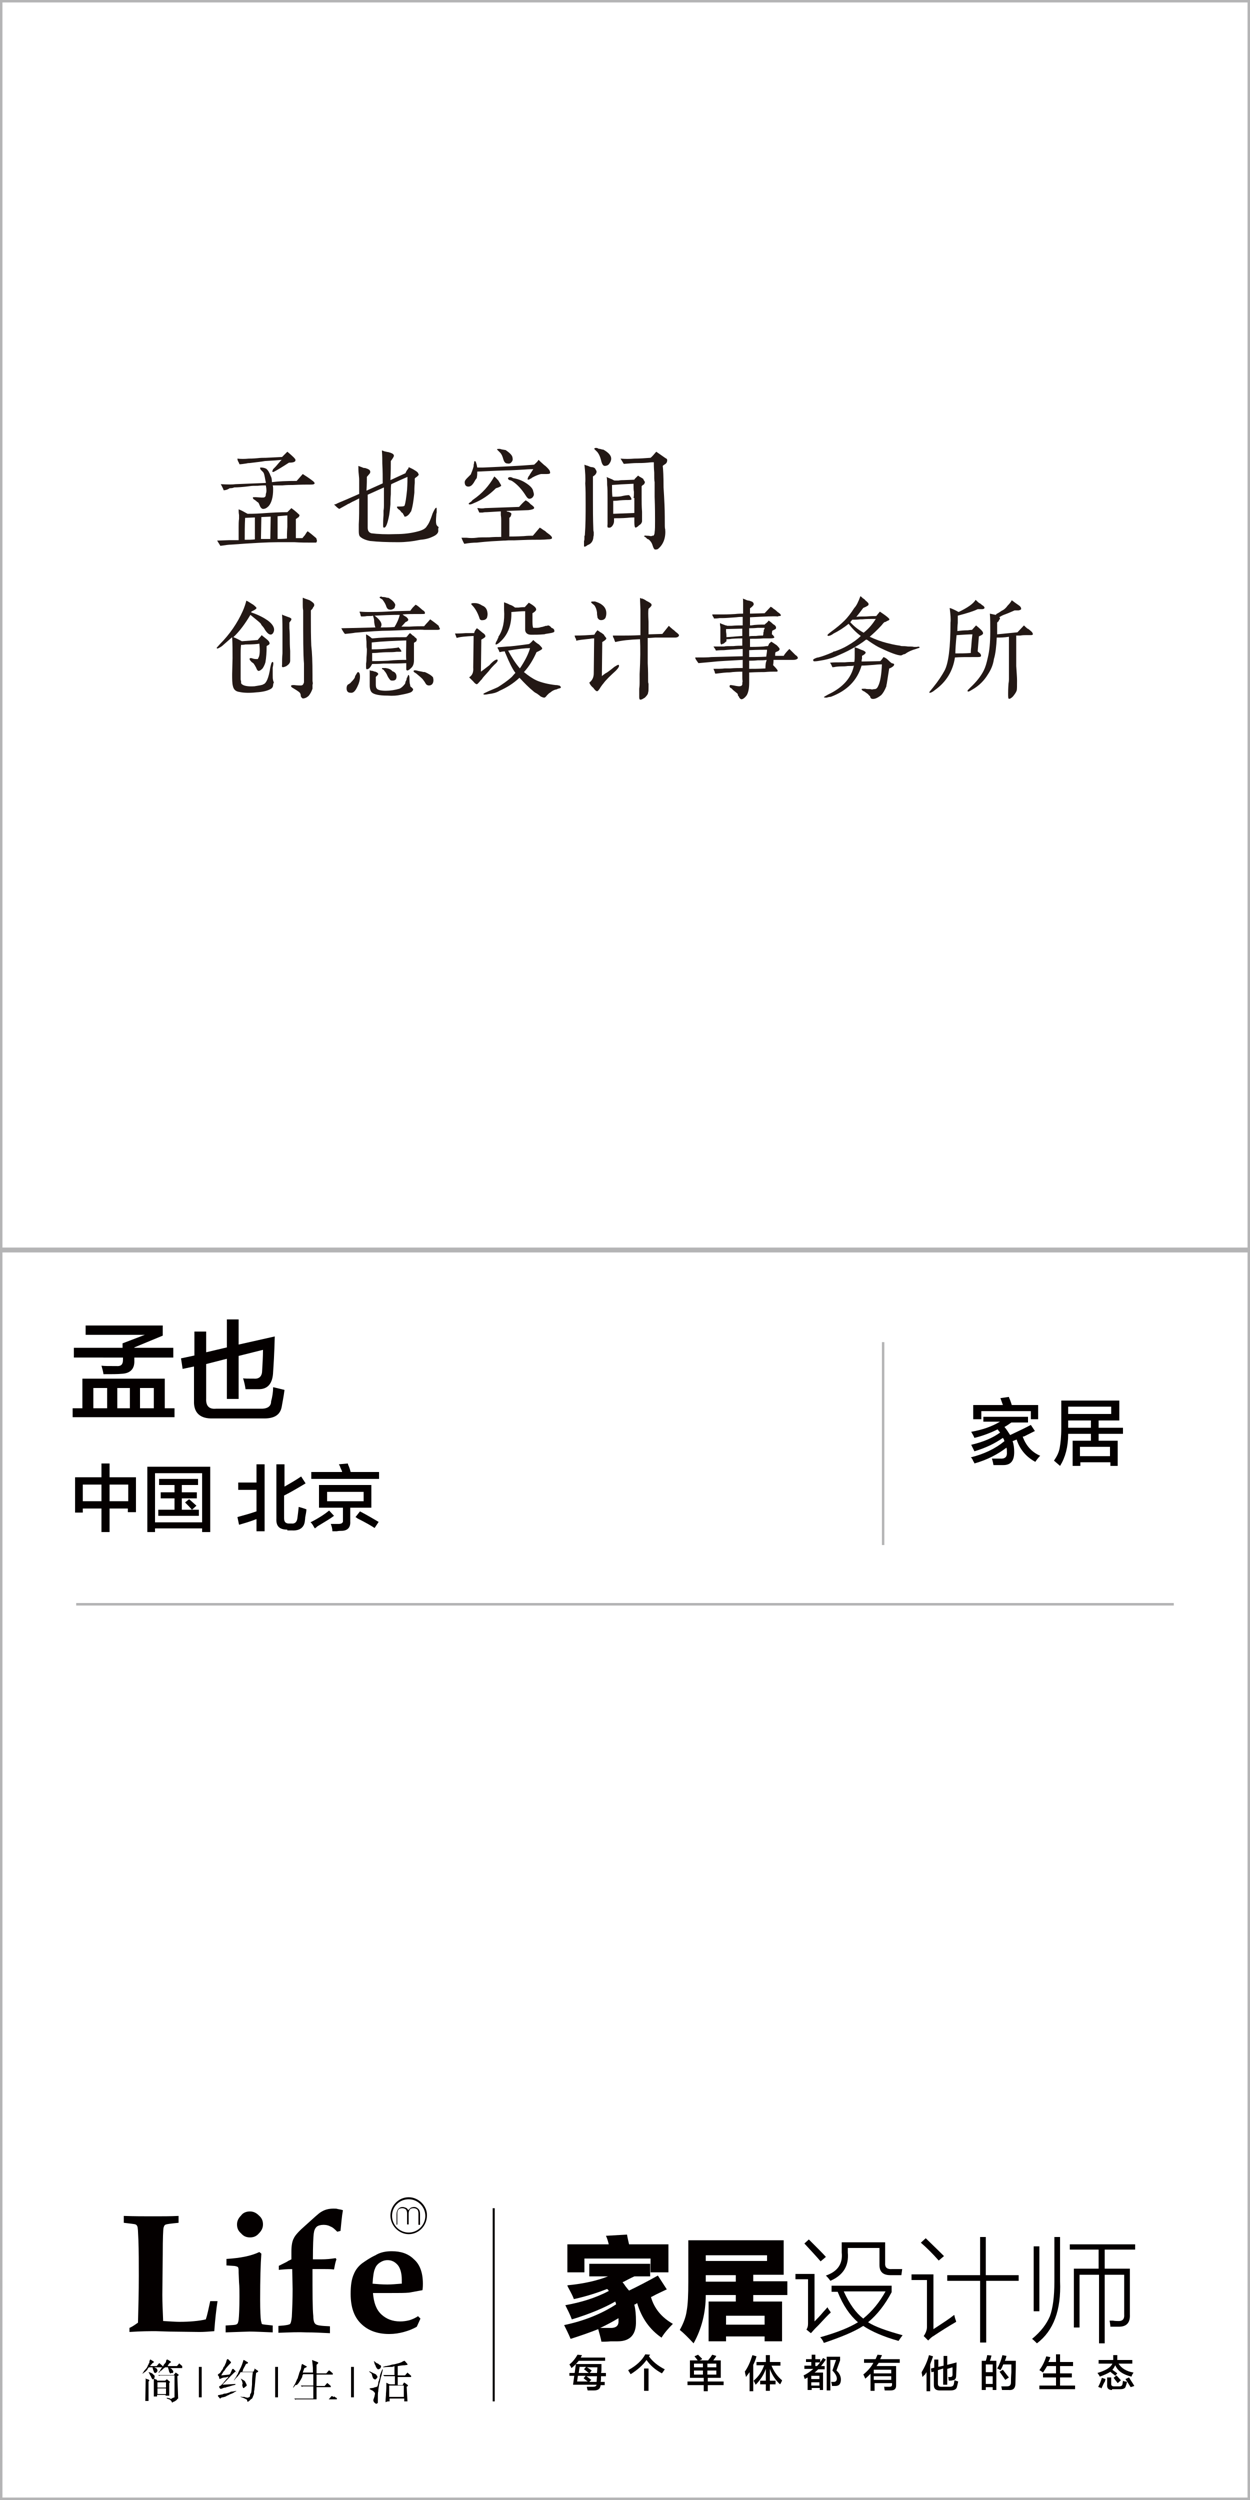 <?xml version="1.0" encoding="utf-8"?>
<!-- Generator: Adobe Illustrator 19.0.0, SVG Export Plug-In . SVG Version: 6.00 Build 0)  -->
<svg version="1.1" id="图层_1" xmlns="http://www.w3.org/2000/svg" xmlns:xlink="http://www.w3.org/1999/xlink" x="0px" y="0px"
	 width="308px" height="616px" viewBox="0 0 308 616" style="enable-background:new 0 0 308 616;" xml:space="preserve">
<style type="text/css">
	.st0{fill:#B4B4B5;}
	.st1{fill:#040000;}
	.st2{fill:#231815;}
</style>
<path id="XMLID_1256_" class="st0" d="M308,307.4V0.6V0h-0.6H0.6H0v0.6v306.8v0.6h308V307.4z M307.4,307.4H0.6V0.6h306.8V307.4z"/>
<path id="XMLID_1253_" class="st0" d="M308,615.4V308.6V308h-0.6H0.6H0v0.6v306.8v0.6h308V615.4z M307.4,615.4H0.6V308.6h306.8
	V615.4z"/>
<rect id="XMLID_1033_" x="18.8" y="395" class="st0" width="270.4" height="0.6"/>
<g id="XMLID_1132_">
	<rect id="XMLID_1174_" x="121.4" y="544.1" class="st1" width="0.5" height="47.6"/>
	<g id="XMLID_1173_">
		<path id="XMLID_158_" class="st1" d="M140.3,585.5v-0.8h1.3l0.3-2.2h6.3c0,0.2,0,0.4,0,0.7c0,0.7,0,1.2-0.1,1.5h1.2v0.8h-1.2
			c0,0.5,0,1-0.1,1.4h1v0.8h-1c-0.1,0.9-0.6,1.3-1.6,1.3h-1.6c-0.1-0.4-0.2-0.7-0.2-0.9c0.1,0,0.6,0,1.5,0c0.5,0,0.8-0.1,0.9-0.5
			h-5.8l0.3-2.2H140.3z M140.8,583.5c-0.1-0.3-0.3-0.6-0.5-0.9c0.8-0.6,1.5-1.5,2-2.4l1.1,0.1c-0.1,0.2-0.2,0.4-0.3,0.6h6v0.8h-6.5
			C142.1,582.3,141.6,582.9,140.8,583.5z M144.9,586.9c0,0-0.1-0.1-0.2-0.2c-0.2-0.1-0.5-0.4-0.9-0.7l0.5-0.6h-1.9l-0.2,1.4H144.9z
			 M142.8,583.3l-0.2,1.4h2.5c-0.2-0.1-0.5-0.4-0.9-0.7c-0.1-0.1-0.2-0.1-0.3-0.2l0.5-0.6H142.8z M147,586.9l0.1-1.4h-2.6l1.2,0.9
			l-0.5,0.5H147z M147.2,583.3h-2.6c0.4,0.2,0.8,0.5,1.2,0.8l-0.5,0.6h1.8L147.2,583.3z"/>
		<path id="XMLID_165_" class="st1" d="M163.1,584.8c-1.7-0.9-2.9-2-3.8-3.3c-0.9,1.3-2.3,2.5-3.9,3.5c0,0-0.1-0.1-0.2-0.3
			c-0.2-0.3-0.4-0.6-0.4-0.7c2-1.1,3.4-2.4,4.2-3.9l1.2,0.1c-0.1,0.1-0.2,0.3-0.3,0.4c0.9,1.3,2.3,2.4,3.9,3.2
			C163.6,584.1,163.4,584.4,163.1,584.8z M158.7,589.1v-5.5h1.1v5.5H158.7z"/>
		<path id="XMLID_168_" class="st1" d="M170,585.9v-4.3h1.9c-0.1-0.2-0.4-0.5-0.7-0.9c0,0,0-0.1-0.1-0.1l0.9-0.4
			c0.2,0.2,0.5,0.5,0.9,0.9c0.1,0.1,0.1,0.2,0.1,0.2l-0.6,0.3h2.1c0.1-0.2,0.3-0.4,0.6-0.8c0.2-0.3,0.3-0.5,0.4-0.6l1,0.3
			c-0.1,0.2-0.3,0.5-0.6,0.9c-0.1,0.1-0.1,0.2-0.2,0.2h1.9v4.3h-3.2v0.9h3.9v0.9h-3.9v1.5h-1v-1.5h-4v-0.9h4v-0.9H170z M171,582.4
			v0.9h2.2v-0.9H171z M171,584.1v1h2.2v-1H171z M176.5,582.4h-2.2v0.9h2.2V582.4z M174.3,584.1v1h2.2v-1H174.3z"/>
		<path id="XMLID_174_" class="st1" d="M184.7,589.1v-4.6c-0.3,0.4-0.6,0.8-0.9,1.2c0-0.2-0.1-0.5-0.2-0.9c0-0.2,0-0.3-0.1-0.4
			c0.8-1.1,1.4-2.5,1.9-4.1l1,0.3c-0.2,0.8-0.5,1.5-0.8,2.1v6.5H184.7z M186.4,582.9V582h2.3v-1.7h1v1.7h2.6v0.9h-2.2
			c0.6,1.5,1.5,2.7,2.6,3.6c0,0.1-0.1,0.3-0.2,0.5s-0.2,0.4-0.3,0.5c-1.2-1.1-2-2.4-2.5-3.8v2.9h1.4v0.9h-1.4v1.6h-1v-1.6h-1.4v-0.9
			h1.4v-2.9c-0.5,1.4-1.3,2.7-2.5,3.9c-0.1-0.2-0.2-0.4-0.4-0.8c-0.1-0.1-0.1-0.2-0.1-0.2c1.2-1,2-2.2,2.6-3.8H186.4z"/>
		<path id="XMLID_177_" class="st1" d="M198.6,582.1v-0.8h1.4v-1.1h0.9v1.1h1.2v0.8h-1.2v0.9h0.4c0.6-0.6,1.1-1.3,1.5-2l0.7,0.4
			c-0.4,0.6-0.8,1.1-1.2,1.6h0.9v0.8h-1.6c-0.3,0.3-0.6,0.6-0.9,0.8h2.1v4.3H202v-0.5h-2v0.5H199v-3.1l-0.7,0.4
			c0-0.1-0.1-0.2-0.1-0.3c-0.1-0.2-0.1-0.4-0.2-0.6c0.9-0.4,1.7-1,2.4-1.6h-2.2v-0.8h1.7v-0.9H198.6z M199.9,585.4v0.8h2v-0.8H199.9
			z M199.9,587v0.8h2V587H199.9z M203.7,589.1v-8.4h3.3v0.9l-0.9,2.5c0.7,0.6,1.1,1.4,1.1,2.2c0,1-0.4,1.6-1.3,1.6
			c-0.3,0-0.6,0-0.9,0c0-0.3-0.1-0.7-0.2-1c0.1,0,0.4,0,0.7,0c0.4,0,0.7-0.3,0.7-0.8c0-0.6-0.4-1.3-1.1-2l0.9-2.6h-1.4v7.5H203.7z"
			/>
		<path id="XMLID_182_" class="st1" d="M212.9,582.2v-0.9h2.8c0.1-0.1,0.2-0.3,0.3-0.6c0.1-0.2,0.2-0.4,0.2-0.5l1.1,0.1
			c0,0.1-0.1,0.3-0.2,0.5c-0.1,0.2-0.2,0.4-0.2,0.5h4.8v0.9h-5.2c0,0.1-0.1,0.2-0.2,0.3c-0.1,0.2-0.3,0.4-0.3,0.5h4.8v4.8
			c0,0.8-0.4,1.2-1.3,1.2c-0.4,0-0.9,0-1.5,0c0-0.1-0.1-0.3-0.1-0.6c0-0.1,0-0.2-0.1-0.3c0.4,0,0.8,0,1.3,0c0.5,0,0.7-0.1,0.7-0.6
			v-0.3h-4.3v1.9h-1v-4.2c-0.4,0.4-0.8,0.8-1.3,1.2c-0.1-0.2-0.2-0.5-0.4-0.9c-0.1-0.1-0.1-0.1-0.1-0.1c1.1-0.9,2-1.9,2.5-2.9H212.9
			z M215.3,583.9v0.9h4.3v-0.9H215.3z M215.3,585.5v0.9h4.3v-0.9H215.3z"/>
		<path id="XMLID_186_" class="st1" d="M227.3,585.7c0-0.1-0.1-0.4-0.1-0.6c-0.1-0.3-0.1-0.5-0.1-0.6c0.7-1.2,1.4-2.6,1.8-4.2l1,0.3
			c-0.2,0.7-0.5,1.3-0.7,2v6.6h-0.9v-4.7c-0.1,0.1-0.2,0.3-0.4,0.6C227.6,585.3,227.4,585.6,227.3,585.7z M232.4,587.2v-3.6
			l-1.3,0.4v3.3c0,0.5,0.2,0.8,0.8,0.8h2.1c0.6,0,0.9-0.2,1-0.6c0.1-0.3,0.1-0.7,0.2-1c0.3,0.1,0.6,0.2,0.9,0.3
			c-0.1,0.5-0.2,0.9-0.3,1.3c-0.1,0.6-0.7,0.9-1.5,0.9h-2.8c-0.9,0-1.4-0.4-1.4-1.3v-3.3l-0.6,0.1l-0.1-0.9l0.8-0.2v-2h1v1.8
			l1.3-0.3v-2.4h0.9v2.2l2.3-0.6c0,1.5-0.1,2.6-0.1,3.2c0,0.8-0.3,1.2-0.9,1.2c-0.2,0.1-0.5,0.1-0.9,0.1c0-0.1-0.1-0.4-0.1-0.6
			c0-0.1,0-0.2-0.1-0.3c0.2,0,0.4,0,0.6,0c0.3,0,0.5-0.2,0.5-0.6c0-0.4,0-1,0-1.8l-1.3,0.4v3.9H232.4z"/>
		<path id="XMLID_189_" class="st1" d="M241.9,589v-7.3h1c0.1-0.3,0.2-0.6,0.3-1.1c0-0.1,0-0.3,0.1-0.3l1,0.1
			c-0.1,0.4-0.2,0.9-0.4,1.3h1.6v7.2h-0.9v-0.7h-1.7v0.7H241.9z M242.9,582.6v1.9h1.7v-1.9H242.9z M242.9,585.5v1.9h1.7v-1.9H242.9z
			 M246.9,588.9c-0.1-0.4-0.1-0.7-0.2-0.9c0.1,0,0.4,0,0.7,0c0.3,0,0.6,0,0.7,0c0.7,0,1-0.3,1-1c0-0.4,0-1.2,0.1-2.5
			c0-0.9,0-1.6,0-1.9h-2c-0.2,0.5-0.4,1-0.7,1.4c0,0-0.1-0.1-0.2-0.1c-0.1-0.1-0.3-0.2-0.6-0.3c0.6-1,1-2.1,1.3-3.3l1,0.2
			c0,0.1-0.1,0.2-0.1,0.4c-0.1,0.3-0.2,0.6-0.3,0.8h2.7c0,2.7-0.1,4.6-0.1,5.6c0,1.1-0.5,1.7-1.6,1.6
			C248,588.9,247.5,588.9,246.9,588.9z M247.7,586.4c-0.4-0.6-0.9-1.3-1.4-2l0.8-0.5c0.4,0.5,0.9,1.2,1.5,1.9L247.7,586.4z"/>
		<path id="XMLID_195_" class="st1" d="M257,584.6c-0.2-0.2-0.6-0.4-0.9-0.6c0.7-0.9,1.3-2.1,1.7-3.4l1,0.2
			c-0.1,0.4-0.3,0.9-0.5,1.2h1.9v-1.9h1v1.9h3.2v1h-3.2v1.8h2.9v1h-2.9v2h3.7v0.9h-8.8v-0.9h4.1v-2h-3.2v-1h3.2V583H258
			C257.7,583.5,257.4,584,257,584.6z"/>
		<path id="XMLID_197_" class="st1" d="M274.8,585.4c-0.1-0.1-0.3-0.3-0.6-0.5c-0.3-0.2-0.5-0.4-0.6-0.5c-0.6,0.4-1.5,0.8-2.6,1.2
			c-0.1-0.1-0.1-0.3-0.3-0.5c-0.1-0.2-0.2-0.3-0.3-0.4c2.1-0.6,3.3-1.4,3.7-2.3h-3.4v-0.9h3.6c0-0.3,0-0.7,0-1.2h1
			c0,0.5,0,0.9,0,1.2h3.7v0.9h-3.4c0.7,1.1,1.9,1.9,3.7,2.2c-0.2,0.3-0.4,0.6-0.5,1c-2.1-0.5-3.4-1.4-4-2.8
			c-0.2,0.4-0.4,0.8-0.7,1.1c0.1,0.1,0.2,0.2,0.4,0.3c0.4,0.3,0.7,0.5,0.8,0.6L274.8,585.4z M271.4,588.5c0,0-0.1,0-0.1-0.1
			c-0.3-0.1-0.6-0.2-0.7-0.3c0.4-0.7,0.7-1.5,0.9-2.2l0.9,0.3c0,0.1-0.1,0.3-0.1,0.5C271.8,587.5,271.6,588.1,271.4,588.5z
			 M274,588.9c-0.8,0-1.3-0.4-1.2-1.3v-1.8h1v1.6c0,0.4,0.2,0.6,0.7,0.6h1.3c0.5,0,0.7-0.2,0.8-0.6c0-0.3,0.1-0.5,0.1-0.8
			c0,0,0.1,0.1,0.2,0.1c0.2,0.1,0.5,0.1,0.8,0.2c-0.1,0.4-0.2,0.8-0.3,1c-0.1,0.6-0.6,0.8-1.4,0.8H274z M275.4,587.2
			c-0.4-0.5-0.7-0.9-1-1.3l0.7-0.6c0.4,0.4,0.7,0.8,1.1,1.2L275.4,587.2z M278.6,588.2c-0.4-0.6-0.8-1.3-1.3-2l0.9-0.4
			c0.4,0.7,0.9,1.4,1.3,2.1L278.6,588.2z"/>
	</g>
	<g id="XMLID_1135_">
		<path id="XMLID_1169_" class="st1" d="M41.7,590.3v-3.1l0.2-0.3l-0.7-0.6h-0.2l-0.3,0.3h-2v-0.2l-0.8-0.3v4.4h0.8v-0.4h2.1v0.2
			H41.7z M38.8,587h2.1v1.3h-2.1V587z M38.8,589.9v-1.4h2.1v1.4H38.8z"/>
		<path id="XMLID_1168_" class="st1" d="M44.2,582.3l-0.6,0.7h-2.3c0.2-0.3,0.3-0.6,0.4-0.6c0.1-0.2,0.2-0.2,0.2-0.2l0.2-0.1v-0.2
			l-0.8-0.5h-0.2c-0.2,0.2-0.2,0.5-0.2,0.6c-0.1,0.2-0.2,0.2-0.2,0.3c-0.1,0.1-0.2,0.2-0.2,0.2c-0.2,0.2-0.2,0.4-0.3,0.5
			c-0.2,0.2-0.4,0.5-0.6,0.8c-0.1,0.2-0.2,0.2-0.2,0.4c-0.1,0.1-0.2,0.2-0.2,0.2l-0.2,0.2h0.2c0.1-0.1,0.2-0.1,0.2-0.2
			c0.1-0.2,0.2-0.2,0.3-0.3c0.1,0,0.2-0.1,0.3-0.2c0.1-0.2,0.2-0.2,0.3-0.3l0.4-0.3h0.7c0,0.2,0.1,0.4,0.2,0.7
			c0,0.2,0.1,0.5,0.2,0.6l0.1,0.2c0.1,0,0.2,0,0.3-0.1h0.4c0.1-0.2,0.1-0.3,0.1-0.4s-0.1-0.2-0.1-0.2c-0.1-0.1-0.2-0.2-0.2-0.3
			c-0.2-0.1-0.2-0.2-0.3-0.2l-0.2-0.1h3V583l-0.8-0.7L44.2,582.3L44.2,582.3z"/>
		<path id="XMLID_1167_" class="st1" d="M43.3,584.6l-0.5,0.6H39l0.2,0.2h0.1c0-0.1,0.1-0.1,0.1-0.1s0.6,0,1.8,0h1.8v5.4
			c-0.1,0-0.2,0.1-0.3,0.1c-0.1,0-0.2,0.1-0.2,0.1c-0.1,0-0.2,0.1-0.2,0.1c-0.1,0.1-0.2,0.1-0.2,0.1s-0.2-0.1-0.2-0.1
			c-0.1-0.1-0.2-0.1-0.3-0.1l-0.5-0.1v0.2c0.3,0.1,0.6,0.2,0.6,0.2l0.2,0.1c0.1,0.1,0.2,0.2,0.2,0.2s0.2,0.2,0.2,0.3l0.1,0.2
			c0.1,0,0.1-0.1,0.2-0.1c0.1-0.1,0.1-0.1,0.2-0.1c0.2-0.1,0.2-0.1,0.4-0.2c0.1-0.1,0.2-0.2,0.3-0.2c0.1-0.2,0.2-0.2,0.2-0.3
			l0.2-0.1l-0.2-5.5l0.3-0.2v-0.2L43.3,584.6L43.3,584.6L43.3,584.6z"/>
		<path id="XMLID_1166_" class="st1" d="M36.1,586.2l-0.2-0.2l-0.1,5.6h0.8v-4.8l0.2-0.2v-0.1c-0.1-0.1-0.2-0.2-0.3-0.2
			C36.3,586.2,36.2,586.2,36.1,586.2z"/>
		<path id="XMLID_1165_" class="st1" d="M38.1,585.4L38.1,585.4c-0.1-0.1-0.1-0.2-0.2-0.2c-0.1-0.1-0.2-0.2-0.3-0.3
			c-0.2-0.2-0.4-0.2-0.6-0.3c-0.2-0.1-0.3-0.1-0.4-0.1c0.2,0.3,0.3,0.5,0.3,0.6c0.1,0.1,0.1,0.2,0.2,0.3c0,0.1,0.1,0.1,0.1,0.2
			c0,0.1,0.1,0.2,0.1,0.2c0,0.1,0.1,0.2,0.1,0.2l0.1,0.2c0.2,0.1,0.2,0.1,0.3,0l0.2-0.1c0-0.2,0.1-0.3,0.1-0.4
			C38.1,585.4,38.1,585.4,38.1,585.4z"/>
		<path id="XMLID_1164_" class="st1" d="M36.3,583.8c0.1-0.2,0.2-0.2,0.2-0.3l0.2-0.2h0.9c0,0.1,0,0.1,0,0.2
			c0.1,0.2,0.1,0.4,0.2,0.6l0.2,0.5c0.2,0.1,0.2,0.1,0.3,0.1c0,0,0.1,0,0.2-0.1l0.2-0.2c0.1-0.2,0.1-0.3,0.1-0.4
			c0-0.1-0.1-0.2-0.1-0.2l-0.1-0.2l-0.6-0.3h2.1V583l-0.8-0.7h-0.1l-0.6,0.7H37l0.1-0.2c0.1-0.1,0.2-0.2,0.2-0.2
			c0.2-0.2,0.2-0.3,0.4-0.4l0.2-0.1v-0.2l-0.8-0.5H37c-0.1,0.2-0.2,0.3-0.2,0.8c-0.2,0.2-0.2,0.3-0.2,0.4c-0.1,0.1-0.2,0.2-0.2,0.4
			c-0.1,0.2-0.2,0.3-0.2,0.4c-0.2,0.2-0.4,0.5-0.6,0.7c-0.1,0.1-0.2,0.2-0.2,0.3c-0.1,0.2-0.2,0.2-0.2,0.3l-0.2,0.2
			c0.1,0,0.1-0.1,0.2-0.1c0.1,0,0.2-0.1,0.2-0.1c0.1-0.1,0.2-0.2,0.4-0.3c0.2-0.2,0.4-0.4,0.6-0.6C36.2,583.9,36.3,583.8,36.3,583.8
			z"/>
		<rect id="XMLID_1163_" x="49" y="583.2" class="st1" width="0.7" height="7.5"/>
		<path id="XMLID_1162_" class="st1" d="M61.8,589.9c0-0.1,0-0.2,0.1-0.2C61.9,589.9,61.8,589.9,61.8,589.9z"/>
		<path id="XMLID_1161_" class="st1" d="M57.5,587l0.2-0.2C57.5,587,57.5,587,57.5,587L57.5,587z"/>
		<path id="XMLID_1160_" class="st1" d="M59.7,587.8c0,0.2,0.1,0.2,0.1,0.3l0.1,0.3h0.2c0.2-0.2,0.4-0.3,0.5-0.4l0.2-0.2
			c0-0.1,0-0.2-0.1-0.3v-0.1c-0.1-0.2-0.2-0.2-0.2-0.4c-0.1-0.2-0.2-0.3-0.3-0.4c-0.2-0.1-0.3-0.2-0.5-0.3c-0.2-0.1-0.3-0.2-0.4-0.2
			c0.2,0.2,0.2,0.5,0.3,0.5c0.1,0.2,0.1,0.5,0.2,0.7C59.7,587.4,59.7,587.6,59.7,587.8z"/>
		<path id="XMLID_1159_" class="st1" d="M56.2,589.6c-0.2,0.1-0.6,0.2-1,0.2c-0.2,0.1-0.4,0.2-0.6,0.2l-0.9,0.2v0.2l0.5,0.6
			c0.1,0,0.2-0.1,0.3-0.2c0.1,0,0.2-0.1,0.3-0.1c0.2,0,0.5-0.1,0.8-0.2c0.3-0.2,0.6-0.3,0.8-0.4c0.1-0.1,0.2-0.1,0.4-0.2
			c0.6-0.2,0.9-0.4,1-0.5l0.4-0.2v-0.1c-0.4,0.1-0.9,0.2-1.3,0.2C56.6,589.5,56.3,589.6,56.2,589.6z"/>
		<polygon id="XMLID_1158_" class="st1" points="58.3,584.5 58.2,584.6 58.3,584.7 		"/>
		<path id="XMLID_1157_" class="st1" d="M62.7,583.9l-0.3,0.5h-2.7c0.1-0.2,0.2-0.4,0.2-0.6c0.2-0.3,0.3-0.6,0.4-0.7l0.3-0.6
			l0.5-0.2v-0.2l-1-0.6h-0.1c-0.3,1-0.5,1.5-0.6,1.7c-0.2,0.4-0.4,0.8-0.6,1.2c-0.1,0.3-0.2,0.5-0.3,0.7c-0.2,0.2-0.2,0.3-0.2,0.4
			c-0.1,0.1-0.2,0.2-0.2,0.3c-0.2,0.2-0.3,0.5-0.4,0.6l-0.1,0.2l0.1-0.1c0.2-0.2,0.3-0.4,0.4-0.5c0.2-0.2,0.4-0.4,0.6-0.6
			c0-0.1,0.1-0.2,0.2-0.3s0.2-0.2,0.2-0.3l0.2-0.3h3c-0.2,1.2-0.2,2.1-0.2,3c-0.1,0.9-0.1,1.5-0.2,2c-0.1,0.3-0.2,0.4-0.2,0.3
			c-0.1,0.3-0.1,0.5-0.1,0.6l-0.1,0.2c-0.2,0.1-0.2,0.1-0.2,0.1c-0.2,0.1-0.3,0.1-0.3,0.1c-0.1,0-0.2,0-0.4-0.1c-0.1,0-0.2,0-0.2,0
			c-0.1-0.1-0.1-0.1-0.2-0.1c-0.2,0-0.5,0-0.6,0l-0.3-0.1v0.1c0.2,0.1,0.5,0.2,0.8,0.3c0.2,0.1,0.4,0.2,0.6,0.3
			c0.2,0.1,0.2,0.2,0.2,0.4l0.1,0.2c0.1,0,0.2-0.1,0.3-0.1c0-0.1,0-0.1,0.1-0.1c0.1-0.1,0.2-0.2,0.2-0.2c0.1-0.1,0.2-0.2,0.2-0.2
			c0.1-0.1,0.1-0.1,0.2-0.1c0.1-0.1,0.2-0.2,0.3-0.5c0.1-0.2,0.1-0.3,0.2-0.5c0-0.1,0.1-0.2,0.1-0.4c0-0.2,0-0.3,0-0.4
			c0-0.2,0.1-0.4,0.1-0.6c0-0.3,0.1-0.6,0.1-1c0.1-0.8,0.1-1.4,0.2-2.1l0.1-0.9l0.5-0.3v-0.2l-0.9-0.6H62.7L62.7,583.9z"/>
		<path id="XMLID_1156_" class="st1" d="M54.1,586.2c0.1,0,0.2-0.1,0.5-0.2c0.2-0.1,0.5-0.2,1-0.2l0.7-0.2c-0.1,0.2-0.2,0.4-0.5,0.6
			c-0.1,0.2-0.2,0.2-0.3,0.4c-0.2,0.2-0.3,0.3-0.5,0.6c-0.2,0.2-0.2,0.2-0.2,0.2c-0.1,0.1-0.2,0.2-0.2,0.2c-0.1,0.1-0.2,0.2-0.2,0.2
			L54,588c0,0.1,0,0.2,0.1,0.4l0.2,0.2c0,0,0.1,0,0.2,0c0.2,0,0.2-0.1,0.3-0.1c0.2-0.1,0.5-0.2,0.8-0.2c0,0,0.2-0.1,0.2-0.1
			s0.4-0.1,0.8-0.2c0.2-0.1,0.4-0.1,0.6-0.2l0.8-0.2v-0.2l-3.2,0.2c1-1,1.7-1.8,2.1-2.2c0.6-0.6,1-1,1.1-1l0.1-0.1l-0.6-0.6h-0.2
			c-0.2,0.2-0.2,0.4-0.3,0.6c-0.2,0.3-0.2,0.6-0.3,0.6l-0.2,0.2l-2,0.2c0.2-0.3,0.4-0.7,0.6-1c0.1-0.1,0.2-0.1,0.2-0.2l0.4-0.6
			c0.6-0.7,1-1.1,1-1.1l0.2-0.2v-0.2l-0.7-0.7H56c-0.2,0.2-0.2,0.5-0.3,0.8c-0.2,0.4-0.3,0.7-0.4,0.9c-0.1,0.1-0.1,0.2-0.2,0.2
			c-0.1,0.3-0.2,0.6-0.4,0.8c-0.2,0.2-0.3,0.5-0.4,0.6c-0.1,0.1-0.2,0.2-0.2,0.2l-0.2,0.1l-0.2,0.2c-0.1,0.1,0,0.2,0.2,0.4
			L54.1,586.2z"/>
		<rect id="XMLID_1155_" x="67.8" y="583.2" class="st1" width="0.7" height="7.5"/>
		<path id="XMLID_1154_" class="st1" d="M82.1,590.6l-0.2-0.2h-0.2l-0.7,0.8h-3v-3h3.5v-0.3l-0.8-0.7h-0.1l-0.6,0.7h-2v-2.8h4v-0.3
			l-0.8-0.7h-0.2l-0.6,0.7H78v-2.1l0.4-0.4v-0.2c-0.4-0.2-0.7-0.3-1-0.4c-0.1,0-0.2-0.1-0.2-0.1l-0.3-0.1c0.1,1,0.2,1.7,0.2,2.1v1
			h-2.5c0.2-0.5,0.3-0.9,0.4-1.1l0.3-0.1l0.3-0.2v-0.1l-1.1-0.6h-0.1c-0.1,0.3-0.2,0.6-0.2,1c0,0.1-0.1,0.2-0.1,0.4
			c-0.1,0.2-0.2,0.3-0.2,0.4c-0.2,0.4-0.2,0.6-0.3,0.9c-0.2,0.5-0.2,0.8-0.3,0.9c-0.1,0.2-0.2,0.3-0.2,0.4c-0.2,0.4-0.3,0.8-0.6,1.2
			l-0.3,0.6h0.1c0.1-0.1,0.2-0.2,0.3-0.4c0.2-0.2,0.2-0.2,0.3-0.3l0.2,0.1c0.2-0.2,0.5-0.5,0.6-0.7c0.2-0.3,0.4-0.6,0.6-1
			c0.1-0.2,0.2-0.3,0.2-0.6c0-0.1,0.1-0.2,0.1-0.2l0.1-0.2h2.5v2.8h-3.1l0.3,0.3h0.1c0-0.1,0.1-0.1,0.1-0.1s0.4,0,1.3,0h1.3v3h-4.7
			l0.3,0.3l0.1-0.1h0.1c0,0,1.7,0,5,0h5v-0.3c-0.2-0.1-0.4-0.2-0.6-0.4C82.2,590.6,82.1,590.6,82.1,590.6z"/>
		<rect id="XMLID_1153_" x="86.5" y="583.2" class="st1" width="0.7" height="7.5"/>
		<path id="XMLID_1152_" class="st1" d="M93.4,582.6c-0.2-0.2-0.3-0.2-0.5-0.3c-0.1,0-0.2-0.1-0.2-0.1c-0.1-0.1-0.2-0.1-0.2-0.2
			c-0.2-0.1-0.3-0.2-0.4-0.2c0,0.1,0.2,0.3,0.2,0.7c0.2,0.2,0.2,0.4,0.3,0.6c0,0.1,0.1,0.2,0.1,0.2c0.1,0.2,0.1,0.2,0.2,0.3l0.2,0.2
			c0.2,0,0.3,0,0.4-0.1l0.2-0.1c0-0.1,0.1-0.2,0.1-0.2c0.1-0.2,0.1-0.2,0.1-0.3c0-0.1-0.1-0.2-0.1-0.2v-0.1
			C93.6,582.7,93.4,582.7,93.4,582.6z"/>
		<path id="XMLID_1151_" class="st1" d="M91.3,584.4c-0.2-0.1-0.3-0.1-0.4-0.1c0.2,0.2,0.4,0.4,0.6,0.5c0.1,0.2,0.2,0.4,0.2,0.6
			c0.1,0.2,0.1,0.4,0.2,0.5l0.1,0.2c0.1,0,0.1,0.1,0.2,0.1c0.1,0.1,0.2,0.1,0.2,0.1s0,0,0.1,0l0.1-0.1c0.1,0,0.2-0.1,0.2-0.2
			l0.2-0.2c0-0.2,0-0.3-0.1-0.4c-0.1-0.1-0.2-0.2-0.2-0.3c-0.2-0.1-0.3-0.2-0.6-0.3C91.7,584.6,91.5,584.5,91.3,584.4z"/>
		<path id="XMLID_1150_" class="st1" d="M94.2,583.8c-0.5,1.1-0.7,1.8-0.6,2.1c-0.1,0.2-0.2,0.4-0.2,0.6c-0.2,0.4-0.2,0.6-0.2,0.8
			L93,588c-0.2,0.1-0.3,0.2-0.5,0.2h-0.1c-0.2,0.1-0.4,0.2-0.7,0.2l-0.6,0.1v0.2c0.4,0.2,0.6,0.3,0.8,0.4c0.1,0.1,0.2,0.2,0.3,0.3
			c0.1,0.1,0.2,0.2,0.2,0.4s-0.1,0.3-0.1,0.6c-0.1,0.2-0.1,0.4-0.2,0.6s-0.1,0.3-0.1,0.4v0.2c0.1,0.2,0.2,0.4,0.4,0.5
			c0.1,0.1,0.2,0.2,0.3,0.2s0.2-0.1,0.2-0.1l0.2-0.1c0-1.7,0-2.7,0.1-2.8c0-0.4,0.1-1,0.2-1.6c0-0.2,0.1-0.4,0.2-0.8
			c0.1-0.5,0.2-1,0.4-1.6l0.3-1.3C94.4,583.8,94.2,583.8,94.2,583.8z"/>
		<path id="XMLID_1147_" class="st1" d="M100.4,584.6l-0.6,0.7H98V583c0.6-0.1,1.2-0.2,1.7-0.2l0.7-0.1v-0.2l-0.7-0.8
			c-0.1,0-0.4,0.1-0.7,0.3c-0.4,0.2-0.8,0.3-1.2,0.4s-0.7,0.2-0.9,0.2c-0.2,0-0.4,0.1-0.5,0.1c-0.5,0.2-0.9,0.2-1.2,0.3
			c-0.2,0-0.2,0-0.2,0l-0.6,0.2v0.1c1.3-0.1,2.1-0.1,2.3-0.1c0.2-0.1,0.2-0.1,0.3-0.1l0.2-0.1v2.2h-2.8l0.3,0.3c0.1,0,0.1,0,0.2,0
			c0,0,0.4,0,1.2,0h1.2v2c-0.5,0-0.8,0-1.1,0c-0.2,0-0.5-0.1-0.6-0.2l-0.4-0.2c0,0.8,0,1.7-0.1,2.7c0,0.2,0,0.2,0,0.3
			c-0.1,1-0.1,1.4-0.1,1.6v0.2c0.3-0.1,0.5-0.2,0.6-0.2H96V591h3.6v0.7h0.8l-0.2-3.6l0.3-0.2v-0.2l-0.8-0.6h-0.2l-0.3,0.6H98v-2h3.3
			v-0.3l-0.8-0.7L100.4,584.6L100.4,584.6z M99.5,587.8v2.8h-3.6v-2.8H99.5z"/>
		<path id="XMLID_1146_" class="st1" d="M102,543.8c-0.3,0-0.6,0.1-0.8,0.2c-0.2,0.2-0.4,0.3-0.6,0.6c-0.2-0.3-0.3-0.5-0.6-0.6
			s-0.5-0.2-0.8-0.2c-0.5,0-0.8,0.2-1.1,0.5c-0.2,0.3-0.4,0.7-0.4,1.3v2.6l0.2-0.1v-2.7c0-0.4,0.1-0.7,0.3-1
			c0.2-0.2,0.6-0.3,0.9-0.3c0.4,0,0.6,0.1,0.9,0.3c0.2,0.2,0.3,0.6,0.3,1v2.7h0.4v-2.7c0-0.4,0.1-0.7,0.3-1c0.2-0.2,0.5-0.3,0.9-0.3
			s0.6,0.1,0.9,0.3c0.2,0.2,0.3,0.6,0.3,1v2.8h0.4v-2.6c0-0.6-0.1-1-0.4-1.3S102.5,543.8,102,543.8z"/>
		<path id="XMLID_1143_" class="st1" d="M100.7,541.4c-2.5,0-4.5,2.1-4.5,4.5c0,2.5,2.1,4.6,4.5,4.6c2.5,0,4.5-2.1,4.5-4.6
			C105.3,543.6,103.2,541.4,100.7,541.4z M100.7,550.1c-2.3,0-4.1-1.9-4.1-4.1c0-2.3,1.8-4.1,4.1-4.1c2.3,0,4.1,1.9,4.1,4.1
			S103,550.1,100.7,550.1z"/>
		<path id="XMLID_1142_" class="st1" d="M50.7,571.5c-1.7,0.4-4,0.6-6.5,0.6c-0.9,0-2.2-0.1-4-0.2c-0.1-2.5-0.2-4.6-0.2-6.5l0.1-9.9
			c0-4,0.1-6.2,0.2-6.6c0.1-0.3,0.2-0.6,0.4-0.7c0.3-0.2,1.3-0.3,3.3-0.5v-1.7c-2,0.1-4,0.1-6.2,0.1c-2.2,0-4.7,0-7.3-0.1v1.7
			c1.7,0.2,2.7,0.3,2.9,0.4c0.2,0.1,0.3,0.2,0.4,0.4c0.2,0.3,0.2,1.4,0.3,3.4c0.1,2.8,0.1,5.7,0.1,8.9c0,4-0.1,7.8-0.2,11.5
			c-0.7,0.5-1.4,1-2.1,1.3v1c2.9-0.2,5-0.2,6.5-0.2l3.3,0.1l7.5,0.1c1.1,0,2.3-0.1,3.6-0.2c0.2-2.9,0.5-5.4,0.8-7.4h-1.8
			C51.4,568.8,51.1,570.4,50.7,571.5z"/>
		<path id="XMLID_1141_" class="st1" d="M61.6,551.3c0.9,0,1.6-0.3,2.2-1c0.6-0.6,1-1.3,1-2.2c0-0.9-0.3-1.6-1-2.2
			c-0.6-0.6-1.3-1-2.2-1s-1.7,0.3-2.2,1c-0.6,0.6-1,1.3-1,2.2c0,0.9,0.3,1.6,1,2.2C60,551,60.7,551.3,61.6,551.3z"/>
		<path id="XMLID_1140_" class="st1" d="M64.3,571.8c-0.1-0.6-0.2-2.4-0.2-5.2c0-4.9,0.1-8.7,0.3-11.3l-0.5-0.4
			c-2.1,1-4.8,1.5-8.1,1.7v1.6l1.5,0.1c0.7,0,1.2,0.2,1.3,0.3c0.2,0.2,0.2,0.6,0.2,1.4l0.1,2.4c0.1,1,0.1,2.2,0.1,3.5
			c0,2.9-0.1,4.8-0.2,5.7c-0.1,0.6-0.2,1-0.5,1.1c-0.2,0.2-1.2,0.2-2.7,0.3v1.7c3.2-0.1,5.1-0.2,5.9-0.2c1.3,0,3.3,0.1,5.7,0.2V573
			c-1.6-0.2-2.5-0.2-2.7-0.4C64.5,572.5,64.4,572.3,64.3,571.8z"/>
		<path id="XMLID_1139_" class="st1" d="M82.2,544.2c-1.3,0-2.3,0.3-3.2,0.9c-0.5,0.3-1.7,1.4-3.8,3.3c-1.5,1.3-2.5,2.4-2.8,3.1
			c-0.4,0.7-0.6,1.8-0.6,3.3v1.9l-0.6,0.3l-0.2,0.1l-0.3,0.2l-2,1v1c0.9-0.1,2-0.2,3.3-0.2l0.1,4.9c0,2.7-0.1,5-0.2,6.9
			c-0.1,0.9-0.2,1.4-0.4,1.7c-0.2,0.2-0.8,0.3-1.6,0.4l-1.3,0.1v1.7c2.7-0.1,5-0.2,6.9-0.1c1.9,0,3.8,0.1,5.8,0.2v-1.7
			c-2.1-0.1-3.3-0.2-3.6-0.6c-0.3-0.2-0.5-0.9-0.5-1.9c-0.2-1.8-0.2-5.6-0.2-11.6h3c0.7,0,1.5,0,2.3,0.1c0.2-1,0.3-1.7,0.6-2.5
			l-0.2-0.3c-1.2,0.2-2.4,0.3-3.5,0.3h-2.1c0-3.4,0.1-5.5,0.2-6.3s0.3-1.3,0.7-1.7c0.3-0.3,1-0.5,1.7-0.5c0.6,0,1.2,0.1,1.7,0.4
			c0.6,0.2,1.1,0.7,1.7,1.3l0.8-0.2c0.2-1.8,0.3-3.5,0.6-5.1c-0.5-0.2-0.9-0.2-1.3-0.3C83,544.2,82.6,544.2,82.2,544.2z"/>
		<path id="XMLID_1136_" class="st1" d="M96.5,554.7c-1.5,0-2.9,0.3-4,1c-1.3,0.6-2.3,1.3-3.3,2c-0.9,0.7-1.6,1.6-2,2.6
			c-0.6,1.3-0.8,2.9-0.8,4.9c0,3.2,0.8,5.6,2.5,7.3c1.7,1.7,4,2.6,7,2.6c1.3,0,2.5-0.2,3.6-0.5s2.2-0.7,3.2-1.3l0.9-2l-0.6-0.6
			c-0.7,0.5-1.5,0.8-2.1,1c-0.8,0.2-1.5,0.3-2.3,0.3c-1.9,0-3.4-0.6-4.6-1.7c-1.3-1.2-1.9-2.9-2.1-5.3h4.4c2,0,3.5,0,4.5-0.1
			l3.3-0.6c0.1-0.7,0.1-1.3,0.1-1.6c0-2.8-0.8-4.8-2.2-6C100.6,555.3,98.8,554.7,96.5,554.7z M98.8,562.7c-1.2,0.1-2.3,0.2-3.4,0.2
			c-1.2,0-2.5-0.1-3.6-0.2c0.1-1.8,0.3-3.1,0.6-3.7c0.2-0.6,0.6-1.1,1.2-1.5c0.6-0.4,1.2-0.6,1.9-0.6c1,0,1.8,0.4,2.5,1.2
			c0.6,0.7,1,2,1,3.6V562.7L98.8,562.7z"/>
	</g>
	<g id="XMLID_1134_">
		<path id="XMLID_149_" class="st1" d="M162.1,560.7l2.2,3.4c-0.4,0.2-1.1,0.5-1.9,0.9c-0.9,0.4-1.5,0.8-2,1c0.8,2.8,2.6,5,5.4,6.6
			c-1,1-2,2.1-2.8,3.4c-2.9-2-4.9-4.8-6-8.5c-0.1,0-0.2,0.1-0.3,0.2c-0.2,0.1-0.4,0.1-0.4,0.2c0.3,1.2,0.4,2.5,0.4,4
			c0.1,3.3-1.4,5-4.5,5c-0.4,0-0.9,0-1.7,0c-1,0.1-1.8,0.1-2.3,0.1c-0.2-1-0.5-2-0.8-3.1c-2,0.8-4.3,1.6-6.8,2.4
			c-0.5-1.2-1.1-2.4-1.6-3.4c4.8-1,9.1-2.7,12.8-5.1c0-0.2-0.1-0.4-0.2-0.7c-2.8,1.6-6.4,3.1-10.7,4.4c-0.4-1.1-1-2.3-1.6-3.5
			c3.9-0.7,7.5-1.8,10.7-3.5l-0.1-0.2c-0.1-0.1-0.3-0.3-0.3-0.3c-2.3,0.9-5,1.8-8.2,2.5c-0.2-0.6-0.6-1.4-1.2-2.5
			c-0.2-0.4-0.4-0.7-0.4-0.9c4.2-0.4,7.5-1.2,10-2.2h-4.6v-3.1h15v3.1h-3.9c-0.4,0.2-1.1,0.5-2,1c-0.4,0.2-0.7,0.4-0.9,0.4
			c0.1,0.2,0.4,0.5,0.7,1c0.4,0.5,0.7,0.9,0.9,1.1C157.1,563.4,159.6,562.1,162.1,560.7z M139.8,559.9V553H150
			c-0.2-0.8-0.4-1.5-0.7-2.1l5.2-0.3c0.1,0.7,0.3,1.5,0.5,2.4h9.7v6.9h-4.4v-3.4H144v3.4H139.8z M152.4,571.2
			c-1.5,0.9-3,1.7-4.5,2.4c0.7,0,1.4,0,2.2,0c1.7,0.1,2.4-0.5,2.3-1.9C152.4,571.5,152.4,571.3,152.4,571.2z"/>
		<path id="XMLID_153_" class="st1" d="M169.7,552h23.4v8.5h-7.5v1.6h8.4v3.4h-8.4v1.6h7.1v9.8h-4.3v-1.2h-9.5v1.2h-4.3v-9.8h6.7
			v-1.6h-7.4c0,4.3-1,8.3-3,11.9c-1.4-1.5-2.5-2.6-3.4-3.3c0.9-1.6,1.5-3.2,1.7-4.7c0.3-1.6,0.4-4,0.4-7.2V552z M173.9,555.7v1.4
			H189v-1.4H173.9z M173.9,560.6v1.6h7.4v-1.6H173.9z M178.9,570.6v2.2h9.5v-2.2H178.9z"/>
	</g>
	<g id="XMLID_1133_">
		<path id="XMLID_135_" class="st1" d="M201.7,572.9c-0.4,0.4-0.7,0.7-0.9,0.9c-0.3,0.3-0.6,0.7-1,1.1l-1.1-0.9
			c0.3-0.4,0.4-0.9,0.4-1.5v-10.9H196v-1.3h4.7v11.7c0.5-0.5,1.3-1.3,2.3-2.5c0.4-0.4,0.7-0.8,0.9-1c0.1,0.3,0.4,0.7,0.7,1.1
			l0.1,0.2C204.1,570.3,203.1,571.4,201.7,572.9z M202.2,557.2c-1.3-1.5-2.7-3-4-4.4l1.1-1c2,2,3.4,3.4,4.2,4.3L202.2,557.2z
			 M204.9,564.6v-1.4h14.8v1.6c-1.6,3-3.5,5.5-5.8,7.4c1.7,1.1,4.5,2.1,8.5,3.2c-0.3,0.4-0.6,0.8-1,1.4c-3.6-1-6.6-2.3-8.7-3.7
			c-2.3,1.5-5.6,2.8-9.7,4.2c-0.2-0.5-0.5-1-0.9-1.4c4.3-1.2,7.4-2.5,9.3-3.7c-2-1.7-3.7-4.2-5-7.5H204.9z M216.8,553.9h-7.9v1.1
			c0.3,3.3-1.1,5.6-4.3,7c-0.4-0.6-0.8-1-1.1-1.3c2.9-1,4.2-2.9,3.9-5.7v-2.5h10.7v5.1c-0.1,1.1,0.5,1.6,1.7,1.5h2.5l-0.2,1.5h-2.7
			c-1.8,0-2.7-0.8-2.7-2.5V553.9z M207.9,564.6c1.4,3.1,3,5.3,4.8,6.7c2.2-1.8,4-4,5.5-6.7H207.9z"/>
		<path id="XMLID_141_" class="st1" d="M230,573.9c2.3-1.5,4-2.6,5.1-3.5c0.1,0.1,0.1,0.4,0.2,0.7c0.1,0.4,0.3,0.8,0.3,1
			c-1.9,1.1-3.8,2.3-5.6,3.5c-0.4,0.2-0.8,0.6-1.3,1.1l-1.1-1.1c0.5-0.7,0.8-1.5,0.8-2.2v-11.6h-3.8v-1.4h5.4V573.9z M231.3,557
			c-1.5-1.7-2.9-3.1-4.4-4.4l1.2-1.1c0.9,0.9,2.4,2.3,4.5,4.4L231.3,557z M241.4,551.2h1.5v9.4h8.1v1.4H243v15.2h-1.5V562h-8.1v-1.4
			h8.1V551.2z"/>
		<path id="XMLID_145_" class="st1" d="M259.8,551.2h1.4v10.9c0.3,7.1-1.6,12.2-5.7,15.3c-0.4-0.4-0.8-0.8-1.2-1.1
			c2.2-1.8,3.6-3.7,4.4-5.6c0.7-1.9,1.1-4.7,1.1-8.5V551.2z M254.7,553.5h1.4v16h-1.4V553.5z M266,573.5h-1.4v-14.5h6.1v-4.7h-7.1
			v-1.3h16.1v1.3h-7.5v4.7h6.2v11.3c0.1,2-0.8,3-2.7,3c-0.8,0-1.5,0-2.1,0c0-0.4-0.1-0.9-0.2-1.5c0.1,0,0.4,0,0.8,0
			c0.6,0.1,1,0.1,1.2,0.1c1.2,0.1,1.7-0.5,1.6-1.6v-9.8h-4.8v16.9h-1.4v-16.9H266V573.5z"/>
	</g>
</g>
<g id="XMLID_1554_">
	<path id="XMLID_127_" class="st1" d="M17.9,349.2V347h2.4v-7.3h20.3v7.3h2.4v2.2H17.9z M18.2,334.5v-2.4h12V331l5.5-2.1H21.1v-2.3
		h19v2.5l-7,2.9v0.1h9.6v2.4h-9.6v0.7c0.1,2.1-1,3.2-3.1,3.3c-1,0.1-2.5,0.1-4.5,0.1c-0.1-0.7-0.3-1.4-0.5-2.1
		c0.6,0.1,1.9,0.1,3.7,0.1c1.1,0.1,1.6-0.4,1.6-1.5v-0.6H18.2z M23,342v5h3.4v-5H23z M28.9,342v5h3.1v-5H28.9z M37.9,342h-3.4v5h3.4
		V342z"/>
	<path id="XMLID_133_" class="st1" d="M55.9,344.8v-10l-5.1,1.3v8.5c-0.1,1.8,0.7,2.7,2.5,2.5h10.7c1.8,0.1,2.8-0.5,2.8-1.8
		c0.3-1.1,0.5-2.3,0.5-3.5c0.5,0.1,1.2,0.3,2.1,0.5c0.3,0.1,0.6,0.1,0.7,0.2c-0.2,1.6-0.5,3-0.7,4.2c-0.4,2-1.9,2.9-4.7,2.8H52.4
		c-3.1,0.1-4.7-1.4-4.6-4.3v-8.5l-2.8,0.6l-0.4-2.6l3.3-0.7v-5.9h2.9v5.1l5.1-1.2v-6.9h2.9v6.2l8.9-2c-0.1,4.3-0.3,7.2-0.4,8.7
		c-0.1,2.9-1.3,4.4-3.8,4.3c-1,0-2.1,0-3,0c-0.1-0.8-0.3-1.7-0.6-2.7c0.3,0.1,1.2,0.1,2.7,0.1c1.3,0.1,2-0.6,2-2.1
		c0.1-1.7,0.2-3.4,0.2-5l-6,1.5v10.6H55.9z"/>
</g>
<g id="XMLID_1553_">
	<path id="XMLID_104_" class="st1" d="M18.5,372.7V364H25v-3.4h2v3.4h6.5v8.6h-2v-0.9H27v5.8h-2v-5.8h-4.6v1H18.5z M20.4,365.8v4.1
		H25v-4.1H20.4z M31.6,365.8H27v4.1h4.6V365.8z"/>
	<path id="XMLID_114_" class="st1" d="M36.3,377.5v-16.1h15.5v16.1h-2v-0.9H38.2v0.9H36.3z M38.2,363v12.1h11.6V363H38.2z
		 M39.2,365.9v-1.5h9.6v1.5h-4v1.8h3.7v1.5h-3.7v2.8h2.5c-0.6-0.7-1.2-1.3-1.7-1.8l1-0.8c0.6,0.5,1.2,1.1,1.8,1.6l-1.1,1H49v1.5h-10
		v-1.5H43v-2.8h-3.4v-1.5H43v-1.8H39.2z"/>
	<path id="XMLID_118_" class="st1" d="M58.7,367.1v-1.8h4.5v-4.5h2v16.5h-2v-3c-1.5,0.6-2.9,1-4.3,1.4l-0.4-1.9
		c1.4-0.4,3-0.8,4.7-1.4v-5.3H58.7z M70.8,376.9c-1.9,0-2.8-0.8-2.7-2.7v-13.4h2v5.5c1.4-0.8,2.8-1.6,4.1-2.5l1.1,1.7
		c-2,1.2-3.7,2.2-5.3,3v5.6c0,0.9,0.4,1.3,1.2,1.3h0.6c0.9,0.1,1.4-0.4,1.5-1.5c0.1-0.7,0.2-1.6,0.3-2.6c0.7,0.2,1.4,0.4,1.9,0.6
		c0,0.4-0.1,1-0.3,2c0,0.4-0.1,0.8-0.1,1c-0.2,1.5-1.3,2.3-3.1,2.2H70.8z"/>
	<path id="XMLID_121_" class="st1" d="M77.6,376.6c-0.1-0.1-0.3-0.4-0.5-0.8c-0.2-0.3-0.4-0.6-0.6-0.7c2-1,3.5-2,4.6-2.9l1.2,1.3
		c-0.9,0.7-2.3,1.5-4.1,2.6C77.9,376.4,77.7,376.5,77.6,376.6z M76.7,364.4v-1.7h7.6c0-0.2-0.2-0.6-0.4-1c-0.1-0.4-0.3-0.7-0.4-0.9
		l2.2-0.2c0,0.1,0.1,0.4,0.2,0.6c0.1,0.2,0.3,0.7,0.5,1.5h7v1.7H76.7z M78.6,371.5v-5.6h12.9v5.6h-5.2v3.4c0.1,1.5-0.7,2.3-2.2,2.3
		c-0.2,0-0.6,0-1.1,0.1c-0.5,0-0.8,0-1.1,0c0-0.7-0.2-1.3-0.4-1.8c0.1,0,0.4,0,0.6,0c0.5,0,0.9,0,1.3,0c0.8,0,1.2-0.3,1.1-0.9v-3.1
		H78.6z M80.6,367.6v2.3h9v-2.3H80.6z M92.3,376.5c-0.9-0.6-2.3-1.4-4.1-2.3c-0.2-0.1-0.4-0.3-0.6-0.4l1.1-1.4
		c1.9,1,3.4,1.9,4.6,2.6L92.3,376.5z"/>
</g>
<g id="XMLID_368_">
	<path id="XMLID_57_" class="st1" d="M242.3,350.5v-1.4h11v1.4h-4.1c-0.6,0.4-1.1,0.8-1.7,1.1c0.6,0.7,1,1.4,1.4,2
		c2.1-1,3.8-1.8,5.1-2.5l1,1.5c-0.6,0.3-1.4,0.7-2.6,1.3c0.1,0,0,0-0.4,0.1c0.8,2.2,2.2,3.8,4.3,4.7c-0.4,0.4-0.8,0.9-1.2,1.5
		c-2.2-1.2-3.8-3-4.6-5.5l-1,0.4c0.3,0.8,0.4,1.8,0.4,2.7c0,2.2-0.9,3.2-2.7,3.2c-0.7,0-1.5,0-2.4,0c0-0.1-0.1-0.3-0.1-0.5
		c-0.1-0.5-0.2-0.8-0.3-1.1c0.8,0,1.4,0,2,0c1.2,0.1,1.8-0.4,1.7-1.6c0-0.4,0-0.7-0.1-1.1c-2.1,1.6-4.7,3-7.9,3.9
		c0-0.1-0.1-0.3-0.3-0.6c-0.2-0.5-0.4-0.8-0.6-0.9c3.2-0.8,6-2.1,8.3-4c-0.1-0.3-0.2-0.6-0.4-0.8c-2,1.4-4.3,2.5-7,3.3
		c-0.1-0.2-0.2-0.4-0.4-0.8c-0.2-0.4-0.3-0.6-0.4-0.8c3-0.7,5.3-1.7,7.1-3c0-0.1-0.1-0.2-0.3-0.4c-0.1-0.2-0.2-0.3-0.3-0.4
		c-1.8,0.9-3.7,1.6-5.7,2.1c-0.2-0.5-0.5-1-0.8-1.5c2.8-0.5,5.1-1.3,7.1-2.5H242.3z M239.8,349.7v-3.5h7.3c0-0.1-0.1-0.3-0.2-0.6
		c-0.2-0.5-0.3-0.9-0.4-1.1l2.1-0.3c0,0.1,0.1,0.4,0.3,0.8c0.2,0.5,0.3,0.9,0.4,1.2h6.5v3.5h-1.8v-2h-12.2v2H239.8z"/>
	<path id="XMLID_72_" class="st1" d="M264.3,361.2V355h4.5v-1.7h-5.6c0,3.2-0.7,5.8-2,7.9l-1.5-1.3c0.7-1,1.2-2,1.4-3.1
		c0.2-1.1,0.4-2.7,0.4-4.9v-6.8h14.3v4.9h-5.1v1.8h6v1.5h-6v1.7h4.7v6.2h-1.8v-0.9h-7.4v0.9H264.3z M263.2,346.6v1.8h10.6v-1.8
		H263.2z M263.2,350v1.8h5.6V350H263.2z M266.1,356.5v2.3h7.4v-2.3H266.1z"/>
</g>
<rect id="XMLID_339_" x="217.3" y="330.7" class="st0" width="0.6" height="50"/>
<rect id="XMLID_338_" x="18.8" y="395" class="st0" width="270.4" height="0.6"/>
<g id="XMLID_33_">
	<g id="XMLID_4_">
		<path id="XMLID_31_" class="st2" d="M78.1,133.2c0,0.2-0.1,0.4-0.2,0.5h-0.5c-1.8,0-3.4,0-4.8-0.1h-4.2c-2.4,0-6.2,0.2-11.5,0.6
			c-0.5,0-1.3,0.1-2.6,0.3l-0.8-1.3l2.9-0.1c0.5,0,1.3,0,2.4,0c0-0.5,0-1.6,0-3.2c0-0.7,0-1.4,0.1-2.1v-0.2c0-0.2,0-0.4,0-0.7
			c-0.1-0.5-0.1-1-0.1-1.4c0.6,0.2,1.3,0.6,2.2,1.1c0.6,0,1.7,0,3.3-0.1c2.7-0.2,4.9-0.3,6.5-0.3c0.2-0.2,0.6-0.6,1-1
			c1.1,0.8,1.7,1.4,2,1.7c0,0.2-0.1,0.4-0.3,0.6c-0.1,0-0.2,0.1-0.3,0.2c-0.2,0.1-0.3,0.2-0.3,0.2c0,1.5,0,2.7,0,3.8v0.9
			c0.7,0,1.2,0,1.6,0c0.2-0.2,0.3-0.4,0.6-0.7c0.3-0.5,0.5-0.8,0.7-1c0.7,0.5,1.3,1,2,1.6c0.1,0.1,0.2,0.2,0.2,0.3
			C78,133,78.1,133.1,78.1,133.2z M77.5,119.1c0,0.2-0.3,0.3-0.8,0.3c-1.1,0-2.6,0-4.5,0.1c-0.6,0-1.5,0-2.6,0.1c-1.1,0-1.9,0-2.4,0
			c0.1,0.3,0.1,0.7,0.1,1c0,1.9-0.4,3.3-1.1,4.1c-0.5,0.5-0.9,0.7-1.4,0.7c-0.2,0-0.5-0.2-0.7-0.6c-0.1-0.2-0.2-0.5-0.3-0.7
			c-0.1-0.2-0.2-0.3-0.2-0.3c-0.1-0.1-0.2-0.1-0.2-0.1c-0.2-0.2-0.3-0.3-0.6-0.5c-0.4-0.2-0.5-0.4-0.5-0.6c0-0.1,0.2-0.1,0.7-0.1
			l1.5,0.1c0.4,0,0.6,0,0.7-0.1c0.2-0.1,0.3-0.3,0.3-0.8c0.2-0.5,0.2-1.1,0-2.1c-0.5,0-1.1,0-2,0.1c-0.8,0-1.5,0-2,0.1
			c-1.6,0.2-2.9,0.3-3.8,0.3c-0.2,0.1-0.5,0.2-1.1,0.2c-0.6,0.4-1.1,0.5-1.5,0.5c0-0.1-0.2-0.6-0.7-1.5c1.8,0.1,3,0.1,3.6,0l7.5-0.3
			c0-0.2,0-0.3-0.1-0.6c-0.2-1.1-0.3-1.8-0.6-2.1l-0.5-0.5c-0.2-0.2-0.2-0.4-0.2-0.6h0.2c0.5,0,0.9,0.1,1.3,0.3
			c0.5,0.4,0.8,1,1.1,1.8c0.2,0.3,0.3,0.8,0.3,1.5c1.5-0.2,3.6-0.3,6.1-0.3l1.5-1.7c0.8,0.5,1.7,1.1,2.6,1.8
			C77.5,118.9,77.6,119.1,77.5,119.1z M72.8,113.4c0,0.4-0.5,0.6-1.6,0.6c-0.8,0.5-1.7,1.1-2.9,1.8c-0.5,0.3-0.9,0.5-1,0.5
			c-0.2,0-0.2-0.1-0.2-0.2c0-0.1,0.1-0.2,0.2-0.5c0.2-0.2,0.3-0.3,0.3-0.3c0.2-0.2,0.5-0.5,0.9-1s0.7-0.8,0.9-1
			c-0.8,0.1-2.1,0.2-4.1,0.3c-1.1,0.2-2.3,0.3-3.8,0.5c-0.2,0-0.4,0-0.8,0.1c-0.7,0.1-1.3,0.2-1.7,0.2c0-0.1-0.1-0.2-0.2-0.5
			c-0.2-0.3-0.3-0.6-0.3-0.9c0.8,0.1,1.8,0.1,2.8,0c0.3,0,1,0,2.1-0.1c0.8-0.1,1.5-0.1,2.1-0.1l4-0.2l1.3-1.3
			C72.1,112.4,72.9,113.1,72.8,113.4z M62.8,127.5l-2.4,0.1c-0.1,1.8-0.1,3.6-0.1,5.4c0.9,0,1.8,0,2.5-0.1V127.5z M66.7,127.3
			l-2.3,0.1l-0.1,5.4c0.5,0,1.2,0,2.3,0L66.7,127.3z M70.8,127l-2.4,0.2v5.6c0.5,0,1.2,0,2.3-0.1c0-0.5,0-1.5,0.1-2.9
			C70.8,128.4,70.8,127.5,70.8,127z"/>
		<path id="XMLID_30_" class="st2" d="M108,130.8c0,0.5-0.4,1-1.3,1.4c-0.8,0.4-1.8,0.7-3.1,0.8c-1.9,0.4-3.7,0.6-5.5,0.6
			c-2.8,0-5.1-0.1-6.9-0.3c-1.1-0.2-2-0.6-2.5-1.1c-0.2-0.2-0.3-0.6-0.3-1.3c0-0.2,0-0.7,0-1.7c0.1-1.5,0.1-3.6,0.1-6.4
			c-0.4,0.2-0.9,0.5-1.6,0.8c-0.4,0.2-0.7,0.4-0.9,0.5c-0.1,0-0.3,0.1-0.6,0.3c-0.7,0.4-1.3,0.7-1.8,1c-0.4-0.2-0.8-0.6-1.3-1.1
			c0.1,0,0.2,0,0.5-0.1c0.3-0.2,1.1-0.5,2.5-1.1l3.2-1.4v-3.4c0-0.2,0-0.6-0.1-1.4s-0.1-1.5-0.1-2.1c0.2,0.1,0.6,0.2,1.3,0.5
			c0.2,0,0.4,0,0.6,0.1c0.7,0.2,1,0.5,1,0.7c0.1,0.2,0,0.5-0.2,0.7l-0.6,0.7c0,0.7,0,1.8-0.1,3.4l4-1.8c0-1.5,0-3.1-0.1-4.9
			c0-0.8,0-1.8-0.1-3.2c0.2,0,0.3,0.1,0.6,0.2c0.5,0.1,0.8,0.2,1,0.2c0.8,0.2,1.3,0.5,1.3,0.7c0.2,0.2-0.1,0.7-0.7,1.5
			c0,1.1,0,2.6-0.1,4.7l3.7-1.7c0.1-0.2,0.2-0.5,0.5-0.9c0.2-0.2,0.3-0.4,0.3-0.6c0.2,0.1,0.7,0.3,1.4,0.7c-0.5-0.3-0.4-0.2,0.3,0.2
			c0.5,0.3,0.7,0.6,0.7,0.8c0.2,0.2,0,0.3-0.3,0.6c-0.1,0.1-0.2,0.2-0.3,0.2c-0.2,0.2-0.3,0.3-0.3,0.3c0,0.2,0,0.5,0,1.1
			c-0.1,1-0.1,1.8-0.1,2.4c-0.2,1.9-0.4,3.4-0.8,4.6c-0.2,0.2-0.3,0.5-0.6,0.8c-0.4,0.4-0.7,0.5-0.9,0.5c-0.2,0-0.2-0.1-0.2-0.2
			l-0.3-0.5c0-0.1-0.1-0.2-0.3-0.3c-0.2-0.2-0.3-0.4-0.5-0.6c-0.5-0.3-0.7-0.6-0.7-0.8c0-0.1,0.3-0.1,0.9-0.1c0.7,0,1-0.1,1-0.3
			c0.2-0.5,0.4-1.8,0.6-3.8c0.1-1.5,0.1-2.6,0.1-3.2c-0.9,0.4-2.3,1-4,1.8c-0.1,0.5-0.1,1.3-0.1,2.5c-0.1,1.1-0.1,1.9-0.1,2.5
			c-0.1,1.1-0.2,2-0.3,2.6c-0.4,2.1-0.8,3.2-1.3,3.1c-0.2,0-0.2-0.2-0.2-0.7c0-0.4,0-1.2,0.1-2.4c0-0.2,0-0.6,0-1.1
			c0.1-0.5,0.1-1,0.1-1.3v-4.4l-4,1.8v8.1c0,0.8,0.3,1.2,0.9,1.4c1.6,0.2,3.6,0.3,6.1,0.2c1.8,0,3.7-0.2,5.5-0.7
			c1.1-0.3,1.8-0.7,2.1-1.3c0.5-0.6,0.9-1.6,1.4-3.1c0.4-0.9,0.7-1.4,0.9-1.4c0.1,0,0.1,0.2,0.1,0.5c0,0.1,0,0.3,0,0.7
			c-0.1,0.3-0.1,0.5-0.1,0.7c-0.1,1.1-0.1,1.8,0,2.1c0,0.2,0.2,0.5,0.6,0.8C107.9,130.3,108,130.5,108,130.8z"/>
		<path id="XMLID_29_" class="st2" d="M136,132.6c0,0.2-0.4,0.3-1.1,0.3c-0.9,0.1-2.2,0.1-3.8,0.1c-1.1,0-3.1,0.1-5.9,0.2
			c2-0.2,1.8-0.2-0.7,0c-0.1,0-0.2,0-0.3,0c-1.9,0.1-4.1,0.2-6.7,0.5c-0.9,0-2,0.1-3.1,0.3c-0.3-0.5-0.5-1-0.7-1.5
			c0.3,0,0.7,0,1.1,0h0.2c0.8,0.1,1.6,0.1,2.4,0c0.5-0.1,1.6-0.1,3.1-0.1c1.2-0.1,2.2-0.1,3-0.1v-4.1c0-0.3,0-0.7-0.1-1.3
			c0-0.5,0-0.8,0-0.9l-3.4,0.2c-0.3,0-0.7,0-1.1,0.1c-0.4,0-0.7,0-0.8,0l-0.5-1.1c0.1,0,0.2,0,0.3,0c0.6,0.1,1.1,0.1,1.6,0l8.4-0.3
			c0.6-0.7,1.1-1.2,1.6-1.6c0.1,0,0.2,0,0.2,0.1c0.2,0.1,0.6,0.3,1,0.8c0.7,0.5,1,0.8,0.9,1c0,0.2-0.5,0.4-1.4,0.5l-5.4,0.2
			c0.1,0.1,0.2,0.2,0.5,0.2c0.5,0.2,0.7,0.3,0.7,0.5c0,0.2-0.1,0.5-0.2,0.7c-0.1,0.1-0.2,0.2-0.3,0.3c0,0.9,0,2.4,0,4.6
			c0.5,0,1.7,0,3.6-0.1c0.9-0.1,1.6-0.1,2.2-0.1l1.7-2c0.2,0.1,0.5,0.3,0.9,0.6c0.4,0.2,0.6,0.4,0.8,0.6
			C135.7,131.9,136.1,132.3,136,132.6z M134.7,116.8c-0.7,0-1.1,0-1.4,0c-0.5,0.1-1.3,0.4-2.2,0.9c-0.1,0.1-0.2,0.2-0.3,0.2
			c-0.3,0.2-0.5,0.3-0.7,0.3l-0.1-0.1c0-0.2,0.1-0.5,0.3-0.8c0.1-0.1,0.2-0.2,0.2-0.3c0.1-0.2,0.4-0.6,0.9-1.4c-0.3,0-1,0-2.2,0.1
			c-1.8,0.1-3.3,0.2-4.5,0.2c-0.5,0-2.8,0.1-7.1,0.3c0,0.5,0,0.9-0.1,1.4c0,0.1,0,0.2-0.1,0.3c-0.2,0.2-0.4,0.6-0.7,1.1
			c-0.4,0.6-0.8,0.9-1.3,0.9c-0.6,0-0.9-0.4-0.9-1.1c0-0.3,0.2-0.6,0.6-1c0.2-0.2,0.3-0.3,0.6-0.6c0.2-0.2,0.3-0.3,0.3-0.3
			c0.2-0.5,0.5-1.2,0.7-2c0-0.2,0-0.5,0.1-0.7c0-0.4,0.1-0.6,0.2-0.6c0.2,0,0.4,0.5,0.6,1.6c0.3,0,0.8,0,1.4,0
			c4.7-0.2,8.9-0.4,12.6-0.7c0.2-0.2,0.6-0.5,1-1c-0.4,0.5-0.3,0.4,0.1-0.2c0.2,0.2,0.7,0.7,1.4,1.3c0.3,0.2,0.5,0.4,0.7,0.6
			c0.5,0.5,0.7,0.8,0.7,1C135.7,116.7,135.4,116.8,134.7,116.8z M123.5,119.7c-0.2,0.2-0.6,0.4-1.3,0.6c-1.7,1.7-3.5,2.9-5.5,3.7
			c-0.4,0.2-0.7,0.3-1,0.3l-0.2-0.1c-0.1-0.1,0.1-0.3,0.6-0.6c0.2-0.2,0.3-0.4,0.5-0.5c2.2-1.5,3.9-3.4,5.2-5.7c0.4,0.3,0.7,0.7,1,1
			C123.2,119.1,123.5,119.5,123.5,119.7z M126.3,112.9c0.1,0.3,0,0.7-0.3,1c-0.2,0.3-0.6,0.4-1,0.3c-0.5,0-0.8-0.4-1-1.1
			s-0.4-1.2-0.8-1.6c-0.1-0.1-0.2-0.2-0.5-0.5c-0.2-0.2-0.3-0.3-0.2-0.3c0-0.1,0.2-0.1,0.7-0.1c0.2,0.1,0.7,0.2,1.4,0.3
			C125.6,111.6,126.3,112.2,126.3,112.9z M131.4,121.1L131.4,121.1c0.2,0.6,0.2,0.9,0,1.2c-0.2,0.4-0.6,0.6-1,0.6
			c-0.2,0-0.5-0.2-0.8-0.7c-1-1.6-2.1-2.8-3.3-3.6c-0.3-0.2-0.6-0.3-0.8-0.3c-0.3-0.2-0.4-0.4-0.3-0.5c0-0.1,0-0.1,0.1-0.1l0.1-0.1
			c0.4-0.1,0.7,0,1,0.2c1.2,0.2,2.2,0.6,3,1.1C130.7,119.7,131.3,120.4,131.4,121.1z"/>
		<path id="XMLID_27_" class="st2" d="M147,116.3c-0.1,0.5-0.4,0.8-0.9,1.1v5.7c0,2.3,0,4.7,0.1,7.3c0,0.2,0,0.4,0.1,0.7
			c0,0.2,0,0.4,0,0.5c0,0.2,0,0.4-0.1,0.7v0.2c-0.1,0.8-0.5,1.5-1.4,1.8c-0.5,0.4-0.8,0.5-0.9,0.3v-0.5c0-0.5,0-0.7,0-0.6v-0.2
			c0.1-0.2,0.1-0.5,0.1-0.7s0-0.3,0-0.5l0.1-0.2c0.2-2.6,0.2-5.2,0.2-7.7c0-2.1,0-3.7-0.1-5.1c0.1-1.2,0-2.8-0.2-4.6
			c0.2,0.1,0.5,0.2,0.9,0.3c0.4,0.2,0.7,0.3,0.9,0.3c0.1,0,0.2,0,0.5,0.1c0.2,0.1,0.3,0.2,0.3,0.2C146.9,115.9,147,116,147,116.3z
			 M150.6,113c0,0.5-0.2,0.9-0.5,1.3c-0.2,0.3-0.6,0.5-1.1,0.5c-0.4,0-0.7-0.5-0.9-1.4c-0.2-0.8-0.5-1.5-0.9-2
			c-0.1-0.1-0.2-0.2-0.5-0.5l-0.3-0.3c0.1-0.2,0.3-0.3,0.8-0.2c0.1,0.1,0.3,0.2,0.6,0.2c0.4,0.1,0.7,0.2,0.9,0.2
			C149.9,111.5,150.6,112.2,150.6,113z M158.9,118.8c0,0.2-0.1,0.3-0.2,0.5c-0.1,0.1-0.2,0.2-0.3,0.2c-0.2,0.2-0.3,0.3-0.3,0.3v3.1
			c0,0.8,0,1.9,0.1,3.2c0,0.5,0,0.9,0,1c0,0.7,0,1.1,0,1.4c-0.1,0.4-0.3,0.7-0.7,0.9c-0.4,0.4-0.7,0.6-0.9,0.6
			c-0.2,0-0.3-0.5-0.3-1.4c0-0.3,0-0.7,0-1.1c-0.2,0-0.8,0-1.8,0.1c-1.2,0.1-2.3,0.1-3.2,0.1v0.7c0,0.3-0.1,0.7-0.3,1
			c-0.3,0.5-0.7,0.7-1,0.6c-0.3,0.1-0.4-0.2-0.3-0.9c0-0.7,0-1.1,0-1.3v-5c0-1.4,0-2.5-0.1-3.3c0-0.5,0-1.1-0.1-2
			c0.2,0.2,0.6,0.3,1.3,0.6c0.2,0.1,0.3,0.2,0.6,0.3c0.2,0,0.6,0,1,0c0.5-0.1,1-0.1,1.3-0.1l2.6-0.1l0.1-0.2
			c0.3-0.3,0.6-0.6,0.8-0.8c0.1,0,0.2,0.1,0.3,0.2c0.4,0.2,0.7,0.4,1,0.6C158.6,118.4,158.9,118.6,158.9,118.8z M156.1,122.7
			c0.1-0.4,0.1-0.9,0.1-1.5c-0.1-0.5-0.1-1.1-0.1-2c-2.3,0.1-4.1,0.2-5.3,0.3c0,1.1,0,2.1,0.1,2.9c0.8,0,1.5,0,2.1-0.1
			c0.8-0.2,1.5-0.3,2-0.3c0.5,0.5,0.6,0.9,0.6,1c0,0.1-0.1,0.2-0.3,0.2c0.3-0.1,0.2-0.1-0.2,0c-0.5,0-1.3,0-2.5,0.1
			c-0.6,0.1-1.1,0.1-1.5,0.1c0,0.7,0,1.8,0,3.2l5.2-0.2v-3.7H156.1z M164.4,113.4c0,0.3-0.1,0.6-0.3,0.8c-0.2,0.2-0.5,0.3-0.8,0.6
			c0.1,0.8,0.2,2.5,0.2,5.3c0.2,3.1,0.3,5.5,0.3,7.2c0,2.1,0,3.1,0.1,3c0.2,2.1-0.4,3.8-1.7,4.9c-0.2,0.2-0.5,0.2-0.7,0.2
			c-0.2,0.1-0.5-0.3-0.7-1c-0.2-0.7-0.6-1.2-1-1.5l-0.3-0.1c-0.2-0.2-0.3-0.3-0.3-0.3c-0.2-0.2-0.4-0.3-0.5-0.3
			c0-0.2,0.2-0.3,0.6-0.2c0.3,0,0.6,0,1,0.1h0.1c0.1,0,0.2,0,0.3-0.1c0.2,0,0.3,0,0.3,0c0.2-0.2,0.3-0.5,0.3-0.9
			c0.1-0.6,0.1-1.5,0.1-2.8c0-1.2,0-3.2-0.1-5.9c0-1.8,0-3,0-3.6c-0.1-0.4-0.1-1.2-0.1-2.4c-0.1-1.1-0.1-1.9-0.1-2.5
			c-0.2,0-0.7,0-1.5,0.1c-1.1,0.1-2,0.1-2.8,0.1c-0.7,0-1.7,0.1-3.1,0.2l-0.8-1.3c1.1,0.1,2.2,0.1,3.4,0c1.3,0,2.6-0.1,4-0.2
			c0.4-0.3,0.8-0.8,1.4-1.5l2.3,1.6C164.3,113,164.4,113.2,164.4,113.4z"/>
	</g>
	<g id="XMLID_32_">
		<path id="XMLID_26_" class="st2" d="M67.3,168.7c0,0.5-0.2,0.8-0.5,1c-0.8,0.5-2,0.8-3.7,0.9c-1.8,0.2-3.2,0.1-4.1-0.1
			c-0.8-0.1-1.4-0.5-1.6-1.4c-0.2-0.7-0.2-1.7-0.2-3l0.1-3.9c0-1.8,0-3.6-0.1-5.2c-0.8,0.7-1.6,1.4-2.5,2.2c-0.6,0.4-1,0.6-1.1,0.6
			c-0.2,0-0.2-0.1-0.2-0.2l0.8-0.9c2.4-2.4,4.3-5.2,5.6-8.1c0.4-0.9,0.7-1.8,0.9-2.6c0.5,0.2,1,0.6,1.7,1c0.5,0.4,0.8,0.7,0.8,0.8
			c0,0.2-0.4,0.5-1.1,0.8c-0.2,0.1-0.2,0.2-0.2,0.3c1.8,0.6,3.1,1.3,4.1,2c1.2,0.9,1.7,1.8,1.5,2.6c-0.2,0.7-0.6,1-1.1,0.8
			c-0.3-0.1-0.7-0.5-1.1-1.1c-0.2-0.4-0.5-0.8-0.8-1.1l-0.3-0.5c-0.5-0.5-1.3-1.1-2.5-2.1c-1.3,2.2-2.7,4.1-4.2,5.5
			c0.6,0.2,1.3,0.6,2.1,1l3.9-0.3c0.1-0.1,0.2-0.3,0.5-0.6c0.2-0.2,0.3-0.4,0.5-0.6c0.2,0.2,0.3,0.3,0.6,0.5
			c0.2,0.2,0.4,0.3,0.6,0.5c0.5,0.4,0.7,0.7,0.7,0.9c0.1,0.2,0,0.3-0.2,0.5c-0.2,0.1-0.4,0.2-0.5,0.3c0,1.5-0.1,2.9-0.3,4
			c-0.2,0.7-0.5,1.2-0.7,1.5c-0.4,0.4-0.7,0.6-0.9,0.6c-0.2,0.1-0.5-0.2-0.7-0.8c-0.2-0.4-0.4-0.7-0.6-1c-0.2-0.2-0.5-0.3-0.7-0.6
			c-0.2-0.2-0.3-0.4-0.3-0.5v-0.1c0.1-0.2,0.4-0.2,0.9,0c0.4,0.1,0.7,0.1,1,0.1c0.2,0,0.2-0.1,0.2-0.2c0.4-0.5,0.5-1.7,0.3-3.6
			c-0.5,0.1-1.6,0.2-3.4,0.2c-0.5,0.1-0.9,0.1-1.1,0.1c-0.1,0.9-0.1,1.6-0.1,2.2c0,0.5,0,1.6,0,3.6c0,1.2,0,2.1,0,2.6
			c0,0.2,0,0.3,0.1,0.5c0,0.4,0,0.6,0.1,0.7c0.5,0.5,1.5,0.7,3.2,0.6c1.2-0.2,2-0.3,2.2-0.5c0.7-0.2,1.3-1.5,1.7-4.1
			c0.2-0.9,0.3-1.4,0.6-1.4c0.2,0.1,0.2,0.5,0,1.4c0,0.5,0,1.1,0,1.8c0,0.6,0,1,0.1,1.3c0,0.2,0.1,0.3,0.2,0.6
			C67.3,168.3,67.4,168.5,67.3,168.7z M71.8,152.6c0,0.2-0.2,0.4-0.5,0.8c0,0.2,0,0.7,0,1.4c0.1,1.1,0.1,2,0.1,2.6
			c0,0.7,0,1.7,0.1,3c0,1.1,0,1.9,0,2.4s-0.3,0.9-0.9,1.3c-0.4,0.2-0.7,0.3-0.9,0.3s-0.3-0.2-0.2-0.6c0-0.9,0-1.8,0.1-2.8
			c0-1.9,0-3.8,0-5.6c0-0.9,0-2.3-0.1-4c0.2,0.2,0.7,0.3,1.4,0.6c0.1,0,0.2,0,0.2,0.1c0.2,0,0.3,0,0.3,0.1
			C71.7,152.3,71.8,152.4,71.8,152.6z M77.4,148.9c0.1,0.2,0,0.5-0.2,0.7c-0.1,0.1-0.1,0.2-0.1,0.2c-0.1,0.2-0.2,0.3-0.5,0.6v2.3
			c0,1.8,0,4,0.1,6.4c0.2,1.6,0.3,4,0.3,7.2c0,0.5,0,1,0,1.5c0.1,0.5,0.1,0.8,0,0.9c0,0.3,0,0.7,0,1c-0.2,0.6-0.5,1.2-0.9,1.7
			c-0.5,0.5-1,0.7-1.5,0.7c-0.2-0.1-0.4-0.3-0.5-0.6c0-0.1,0-0.2,0-0.3c-0.1-0.2-0.1-0.3-0.1-0.3c-0.1-0.3-0.7-0.7-1.7-1.3
			c-0.4-0.2-0.6-0.4-0.6-0.6c0.1-0.2,0.3-0.2,0.8-0.2c0.8,0.1,1.4,0.1,1.6,0.1c0.4,0,0.6-0.2,0.7-0.5c0.1-0.2,0.1-0.3,0.1-0.3
			c0-0.5,0-2.1,0-4.6c-0.2-2.2-0.2-6.4-0.2-12.5c0-0.1,0-0.3,0-0.6c-0.1-0.5-0.1-1-0.1-1.3c0-0.8,0-1.5,0-1.8c0.1,0,0.2,0,0.3,0.1
			c0.2,0.1,0.6,0.2,1.4,0.5C77.1,148.4,77.4,148.7,77.4,148.9z"/>
		<path id="XMLID_28_" class="st2" d="M108.4,154.9c0,0.2-0.2,0.3-0.6,0.3c-0.3,0-0.7,0-1.1,0c-0.5,0-1.2,0-2.2,0
			c-0.6-0.1-3.4,0-8.5,0.2c-2.3,0-5.1,0.2-8.5,0.5c-0.5,0.1-1.4,0.2-2.5,0.3c-0.2-0.2-0.5-0.6-0.9-1.4c1,0,3.8-0.1,8.4-0.2
			c-0.1-0.2-0.2-0.6-0.3-1.3c0-0.2,0-0.5-0.1-1c0.1,0.3,0,0.2-0.1-0.3l-0.1-0.3c-0.2,0.1-0.7,0.1-1.5,0.1c-0.5,0.1-1,0.1-1.4,0.1
			c-0.1-0.1-0.2-0.3-0.2-0.6c-0.1-0.2-0.2-0.4-0.2-0.6c1.1,0.1,2,0.1,2.5,0.1c1.1,0,2.5,0,4.1-0.1l2-0.1l3.9-0.1
			c0.1-0.2,0.3-0.4,0.6-0.8c0.3-0.3,0.5-0.5,0.7-0.7c0.5,0.2,1,0.7,1.7,1.3c0.5,0.3,0.6,0.5,0.6,0.7v0.2c-0.1,0.1-0.5,0.1-1.3,0.1
			H102c-0.9,0-1.8,0-2.8,0.1c0.2,0.2,0.4,0.3,0.7,0.5l0.2,0.1c0.3,0.3,0.5,0.5,0.5,0.7c0,0.2-0.2,0.4-0.7,0.6
			c-0.1,0.1-0.4,0.5-1,1.1c0.4,0,1,0,2,0c1.5-0.1,2.6-0.1,3.6-0.1c0.2-0.2,0.4-0.5,0.8-0.9c0.3-0.3,0.5-0.6,0.7-0.8
			c0.7,0.5,1.4,1,2.1,1.6C108.1,154.4,108.3,154.7,108.4,154.9z M88.7,166.7c0,0.8-0.2,1.6-0.6,2.4c-0.5,1.1-1,1.7-1.7,1.6
			c-0.7,0-1-0.4-1-1.1c0-0.4,0.1-0.7,0.3-0.9c0.3-0.2,0.6-0.3,0.8-0.6c0.6-0.6,1-1.1,1-1.5c0.4-0.7,0.6-1,0.7-1
			C88.5,165.6,88.7,166,88.7,166.7z M102.7,157.5c0,0.1,0,0.2-0.1,0.5c0.1-0.2,0-0.1-0.1,0.1c-0.2,0.1-0.4,0.2-0.5,0.3
			c0,0.5,0,1.2,0,2.2v2.1c0,0.8-0.2,1.4-0.6,1.8c-0.5,0.5-0.8,0.7-1,0.7s-0.3-0.1-0.3-0.3v-0.8v-0.7c-1.8,0.1-3.2,0.1-4.2,0.1
			c-0.2,0-0.7,0-1.4,0c-1.1,0.1-2.1,0.1-2.8,0.1c-0.4,0.8-0.8,1.3-1.3,1.3c-0.2,0-0.2-0.2-0.2-0.7c0-0.2,0-0.4,0-0.7
			c0.1-0.6,0.1-1.1,0.1-1.5c0.1-1.1,0.1-1.8,0.1-2.1c-0.1-0.3-0.1-0.9-0.1-1.8c-0.1-0.8-0.1-1.4-0.1-1.8c0.2,0.1,0.6,0.3,1.1,0.7
			c0.2,0.2,0.3,0.3,0.5,0.3c1.8-0.2,4.6-0.3,8.3-0.3c0.1-0.1,0.2-0.2,0.3-0.3c0.2-0.3,0.4-0.5,0.6-0.7c0.2,0.1,0.3,0.2,0.6,0.5
			c0.3,0.2,0.5,0.3,0.6,0.5C102.5,157.2,102.7,157.4,102.7,157.5z M101.8,169.8c0,0.3-0.2,0.6-0.6,0.8c-0.5,0.2-1.3,0.4-2.4,0.6
			c-0.9,0.2-2,0.3-3.3,0.2c-2.1,0-3.4-0.3-3.9-0.8c-0.3-0.3-0.5-0.9-0.5-1.7v-2.8c0-0.6,0-1,0-1c0.1,0.1,0.3,0.2,0.7,0.2
			c0.3,0.1,0.5,0.2,0.7,0.2c0.5,0.2,0.7,0.4,0.7,0.6c0,0.1-0.2,0.3-0.6,0.7c0,0.2,0,0.4,0,0.8c0,0.2,0,0.3,0,0.6v0.5
			c0,0.5,0.1,0.8,0.2,0.9c0.2,0.4,1,0.6,2.3,0.6c1.1,0,2.3-0.2,3.3-0.5c0.5-0.2,0.9-0.6,1.3-1.1c0.1-0.1,0.2-0.3,0.2-0.6
			c0.2-0.3,0.3-0.6,0.3-0.8c0-0.1,0-0.2,0.1-0.2c0.2-0.5,0.3-0.7,0.3-0.7c0.2,0,0.3,0.3,0.3,1c0,0.2,0,0.7,0.1,1.4
			c-0.1-0.5,0-0.3,0.1,0.3c0,0.1,0,0.2,0.1,0.2C101.6,169.5,101.7,169.7,101.8,169.8z M100.1,157.8c-2.8,0.1-5.7,0.2-8.5,0.5
			c0,0.6,0,1.2,0,1.7c1.8,0,3.2-0.1,4.1-0.2c0.6,0,1.3-0.1,2.2-0.2c0.2-0.1,0.3-0.1,0.3-0.1c0.5,0.5,0.7,0.8,0.7,1
			c0,0.1-0.1,0.1-0.3,0.1s-0.5,0-0.9,0c-0.7,0.1-1.3,0.1-1.7,0.1s-1.2,0-2.5,0.1c-0.8,0.1-1.4,0.1-1.8,0.1v2c0.7,0,2,0,3.9-0.1
			c1.8-0.2,3.3-0.2,4.5-0.2C100,161.4,100.1,159.8,100.1,157.8z M98.5,151.5c-2.1,0-4.2,0.1-6.2,0.2c1.1,0.8,1.7,1.6,1.7,2.2
			c0,0.3-0.1,0.5-0.2,0.7c0.8,0,2,0,3.4-0.1C97.7,153.7,98.2,152.7,98.5,151.5z M97.4,149c0,0.2-0.1,0.5-0.2,0.8l-0.1,0.1
			c-0.4,0.3-0.8,0.4-1.1,0.3c-0.4,0-0.7-0.3-0.9-1c-0.2-0.5-0.5-1-0.9-1.5l-0.5-0.3l-0.2-0.2c0.2-0.2,0.4-0.3,0.7-0.1
			c0.2,0,0.5,0,0.9,0.1c0.2,0.1,0.4,0.1,0.6,0.1C96.6,147.8,97.2,148.4,97.4,149z M97.7,166.7c0,0.7-0.3,1-1,1c-0.2,0-0.3,0-0.5-0.1
			c-0.2-0.2-0.5-0.6-0.7-1c-0.2-0.5-0.5-1-0.8-1.3c-0.1-0.2-0.2-0.3-0.3-0.3c-0.2-0.1-0.3-0.2-0.3-0.3s0.1-0.1,0.3-0.1s0.3,0,0.6,0
			c0.7,0.1,1.3,0.3,1.7,0.8C97.4,165.6,97.7,166.1,97.7,166.7z M106.8,167.6c0,0.8-0.4,1.3-1.1,1.3c-0.4,0-0.7-0.2-0.9-0.6
			c-0.2-0.4-0.5-0.7-0.7-1c-0.5-0.5-1-0.9-1.6-1.4c-0.4-0.2-0.6-0.4-0.6-0.5c0-0.2,0.2-0.3,0.7-0.2c0.3,0.1,0.8,0.2,1.4,0.3
			c0.3,0.1,0.5,0.1,0.7,0.1c0.9,0.4,1.6,0.8,2,1.3C106.7,167,106.8,167.3,106.8,167.6z"/>
		<path id="XMLID_38_" class="st2" d="M121.5,163c0.5-0.4,0.8-0.5,1-0.5c0.3,0.2,0.1,0.6-0.7,1.3c-0.3,0.3-0.8,0.8-1.4,1.6
			c-0.7,0.8-1.2,1.3-1.5,1.7c-0.1,0.2-0.2,0.3-0.5,0.6c-0.5,0.6-0.8,0.9-0.9,0.9c-0.2,0-0.5-0.2-0.9-0.7c-0.4-0.4-0.7-0.7-1-1
			c0.8-0.5,1.1-1.3,1-2.4l0.1-7.8c-1.8,0.1-3.3,0.2-4.2,0.5c0-0.1,0-0.2-0.1-0.3c-0.1-0.3-0.2-0.6-0.3-0.8c0.5,0,1.3,0,2.6-0.1
			c1.1,0,1.8,0,2.1,0c0.1-0.1,0.1-0.2,0.1-0.3c0.2-0.4,0.4-0.7,0.6-0.9c0.2,0.1,0.7,0.5,1.4,1.1c0.5,0.3,0.7,0.6,0.7,0.9
			c0,0.2-0.3,0.4-1,0.8l-0.1,7.9c0.4-0.3,1.1-0.8,2.1-1.6C120.9,163.5,121.3,163.2,121.5,163z M120.1,150.9c0.1,0.5,0,0.9-0.1,1.3
			c-0.2,0.4-0.6,0.6-1,0.6c-0.5,0.1-0.8-0.1-0.9-0.6c-0.4-1.2-1-2.3-1.8-3.1c-0.2-0.2-0.2-0.3-0.2-0.3c0.1-0.2,0.4-0.2,0.9-0.2
			c0.6,0,1.2,0.2,1.8,0.6C119.6,149.5,120,150.1,120.1,150.9z M138.2,169.4c0,0.1-0.2,0.2-0.7,0.3c-0.2,0.1-0.4,0.2-0.5,0.2
			c-0.2,0-0.7,0.2-1.3,0.6c0.5-0.4,0.5-0.3-0.2,0.2c-0.1,0-0.3,0.2-0.7,0.6c-0.3,0.4-0.5,0.6-0.7,0.6s-0.5-0.1-0.9-0.3
			c-0.2-0.2-0.5-0.4-0.9-0.7c-0.4-0.2-0.7-0.4-0.9-0.6c-1-0.8-2.1-1.9-3.4-3.3c-1.5,1.4-3.1,2.4-4.9,3.2c-0.8,0.5-1.7,0.7-2.6,0.8
			c-0.9,0.2-1.4,0.2-1.4,0c0-0.1,0.4-0.3,1.3-0.7c0.9-0.4,1.7-0.7,2.3-1c1.1-0.7,2.3-1.5,3.4-2.5c0.2-0.2,0.5-0.6,0.9-1
			c-0.7-0.9-1.5-2.5-2.4-4.7c-0.1-0.2-0.2-0.4-0.2-0.6c-0.5,0-0.9,0.1-1.3,0.2c-0.1-0.2-0.2-0.5-0.3-0.7c-0.2-0.2-0.2-0.4-0.2-0.5
			l2.4-0.2c0.7,0,2.4-0.2,5.3-0.6c0.1,0,0.5-0.3,1.1-1c0.5,0.5,0.9,0.8,1.4,1.1c0.5,0.5,0.8,0.8,0.8,1s-0.5,0.5-1.4,0.9
			c-0.8,1.8-1.8,3.5-3.1,4.9c1.1,0.9,2.1,1.6,3.2,2.1c1.2,0.5,2.8,0.9,4.6,1.1c0.2,0,0.5,0,0.7,0.1h0.2
			C138.1,169.1,138.2,169.2,138.2,169.4z M136.6,155.5c0,0.1,0,0.2-0.1,0.2c-0.1,0.2-0.8,0.3-2.1,0.5c-0.2,0.1-0.4,0.1-0.5,0.1
			c-1.1,0.1-2.1,0.1-3,0.1s-1.4-0.4-1.5-1.1v-4.7c-0.9,0-2.1,0.1-3.4,0.2c0.1,3.1-0.8,5.5-2.6,7.2c-0.5,0.5-0.8,0.7-1.1,0.8
			c-0.2,0-0.2,0-0.2-0.1c0-0.2,0.1-0.5,0.3-0.8c0.1-0.2,0.2-0.3,0.2-0.5c0.2-0.2,0.2-0.3,0.2-0.5c1.1-1.6,1.6-3.8,1.4-6.7
			c0-0.2,0-0.5,0-0.9c0-0.4,0-0.7,0-0.9c0.5,0.2,0.9,0.3,1.4,0.6c0.4,0.1,0.8,0.3,1.3,0.7c0.2,0,0.5,0,0.9,0
			c0.7-0.1,1.2-0.1,1.5-0.1l1-1.1c1.2,0.7,1.8,1.2,1.8,1.6c0.1,0.2-0.2,0.6-0.9,1v2.1c0,0.9,0.1,1.4,0.2,1.5c0.2,0,0.5,0,0.7,0
			s0.5,0,1-0.1c-0.3,0.1-0.2,0,0.3-0.1c0.2,0,0.4-0.1,0.8-0.2c0.2-0.1,0.3-0.1,0.6-0.1l0.2-0.1c0.3,0,0.6,0.2,0.9,0.6
			C136.5,154.9,136.6,155.2,136.6,155.5z M125.3,160.3h-0.1c0.8,1.5,1.7,3,2.9,4.4c1.2-1.8,2.1-3.5,2.5-5
			C129.4,159.7,127.7,159.9,125.3,160.3z"/>
		<path id="XMLID_25_" class="st2" d="M151.4,164.3c0.5-0.3,0.8-0.5,1-0.5c0.3,0.2,0.1,0.7-0.7,1.5c-1.2,1.1-2.3,2.1-3.1,3.2
			c-0.2,0.2-0.3,0.4-0.6,0.8c-0.4,0.7-0.7,1-0.8,1c-0.2,0.1-0.6-0.2-1-0.8c-0.5-0.4-0.8-0.8-1-1.3c0.8-0.6,1.1-1.4,1.1-2.3l0.1-8.6
			c-0.2,0-0.5,0-1,0.1c-1.8,0.2-3,0.3-3.4,0.5c0-0.1,0-0.2-0.1-0.5c-0.2-0.3-0.3-0.6-0.3-0.8c1.8,0,3.4-0.1,4.8-0.2
			c0.1-0.1,0.2-0.2,0.2-0.3c0.1-0.2,0.3-0.4,0.6-0.8c0.2,0.1,0.5,0.3,1,0.7c-0.5-0.4-0.3-0.3,0.5,0.3c0.1,0.1,0.2,0.2,0.2,0.3
			c0.3,0.4,0.5,0.6,0.5,0.7c0,0.2-0.3,0.5-1,0.9l-0.1,8.4c0.2-0.2,0.5-0.4,0.9-0.7C149.5,165.8,150.3,165.2,151.4,164.3z
			 M149.4,151.1c0,0.5-0.1,0.8-0.2,1.1c-0.2,0.4-0.6,0.6-1.1,0.6c-0.4,0-0.7-0.2-0.9-0.7v-0.2c-0.1-0.4-0.1-0.7-0.1-1
			c-0.1-0.7-0.3-1.3-0.7-1.8c-0.1-0.1-0.3-0.2-0.6-0.5c-0.2-0.2-0.2-0.3-0.1-0.3c0-0.1,0.3-0.1,0.9-0.1c0.6,0.2,1.2,0.4,1.7,0.8
			C149,149.5,149.4,150.2,149.4,151.1z M167.3,156.6c-0.1,0.3-0.4,0.5-1,0.5c-0.3,0-0.8,0-1.4,0h-1.5c-0.5,0-1.2,0-2,0
			c-1.1,0.1-1.7,0.1-1.8,0.1c0,2.5,0,4.6,0,6.2c0.1,1.9,0.1,3.4,0.1,4.5c0,0.2,0,0.3,0.1,0.6c0,0.3,0,0.5,0,0.7c0,0.8,0,1.2-0.1,1.4
			c0,0.4-0.3,0.8-0.8,1.3c-0.5,0.3-0.8,0.5-1.1,0.5c-0.2,0-0.3-0.2-0.3-0.6v-1.1c0-0.2,0-0.6,0-1c0.1-0.7,0.1-1.2,0.1-1.5
			c0-0.5,0-1.1,0-2.1c0.2-3.6,0.2-6.5,0.1-8.6c-2.5,0.1-4.5,0.3-6.1,0.7c-0.1-0.2-0.2-0.4-0.3-0.8c-0.2-0.3-0.3-0.6-0.3-0.8h2.9
			c0.6,0,1.9,0,3.9-0.1c0-1.2,0-3.3,0-6.3c-0.1-1.8-0.1-2.8-0.1-2.9c0.1,0.1,0.3,0.2,0.6,0.2c0.4,0.2,0.7,0.3,0.9,0.5
			c0.8,0.4,1.3,0.7,1.3,0.9c0.2,0.2-0.1,0.6-0.7,1.1c-0.1,0.5-0.1,1.5,0,3.2c0,1.3,0,2.3,0,3.1l3.4-0.1l1.6-2c0.2,0.2,0.5,0.5,1,0.9
			c0.3,0.2,0.5,0.4,0.7,0.6C167.1,156.1,167.4,156.5,167.3,156.6z"/>
		<path id="XMLID_24_" class="st2" d="M195.4,162.6h-1.7c-0.3,0-0.8,0-1.5,0c-0.8,0-1.4,0-1.6,0c0,0.2,0,0.6-0.1,1.3
			c0.8,0.8,1.2,1.3,1.1,1.4c0,0.2-0.1,0.2-0.3,0.2h-0.8c-0.3,0-1,0-2.1,0.1c-0.5,0-1.8,0-3.8,0.1c0,1.5,0,2.4,0,2.5
			c0,1.4-0.2,2.4-0.6,3.1c-0.5,0.7-1,1-1.3,1c-0.2,0-0.4-0.2-0.6-0.5c0-0.1,0-0.2-0.1-0.2c-0.2-0.2-0.2-0.4-0.2-0.5l-0.1-0.2
			c-0.1-0.1-0.5-0.4-1.1-0.9c-0.2-0.2-0.3-0.4-0.6-0.5c-0.2-0.2-0.3-0.3-0.2-0.5c0-0.2,0.1-0.2,0.2-0.2c0.1,0,0.3,0,0.8,0.1
			c0.9,0.2,1.3,0.2,1.3,0.2c0.5,0,0.8-0.2,0.8-0.5c0-0.2,0-0.5,0.1-0.8c-0.1,0-0.1-0.8-0.1-2.3c-0.4,0-1.2,0-2.4,0.1
			c-0.6,0.1-1.1,0.1-1.4,0.1c-0.3,0-1.2,0.1-2.8,0.3c-0.1-0.1-0.2-0.2-0.2-0.5c-0.1-0.2-0.2-0.4-0.3-0.7c1.1,0,2,0,2.8-0.1
			c0.2,0,0.6,0,1.3,0c1.2-0.1,2.3-0.1,3.1-0.1v-2c-3.5,0.2-6,0.3-7.6,0.5c-1.2,0.1-2.3,0.2-3.3,0.3c-0.1-0.1-0.2-0.3-0.5-0.7
			c-0.2-0.3-0.3-0.5-0.3-0.7c1.8,0,3.2,0,4-0.1l7.7-0.2v-1.8c-2.1,0.1-3.7,0.2-4.6,0.3c-0.4,0-1,0-2,0.1l-0.1-0.2
			c0-0.1-0.2-0.3-0.5-0.8c0.6,0,1.5,0,2.6,0c0.3-0.1,1.1-0.1,2.3-0.1c0.9-0.1,1.6-0.1,2.2-0.1v-1.8c-0.5,0-1.3,0-2.6,0.1
			c-0.5,0.1-1,0.1-1.3,0.1c0,0.2,0,0.4,0,0.5c-0.2,0.2-0.5,0.4-0.7,0.6c-0.1,0-0.2,0-0.3,0.1c-0.2,0.1-0.3,0.1-0.3,0.1
			c-0.2-0.2-0.2-0.5-0.2-1c0-0.3,0-0.8,0-1.5c0-0.5,0-1,0-1.5c0-0.1,0-0.2,0-0.3c-0.1-0.4-0.1-0.7-0.1-1c0.2,0.2,0.7,0.3,1.4,0.6
			c0.2,0,0.3,0,0.3,0.1c0.2,0,0.6,0,1.1,0c1.1-0.1,2-0.1,2.8-0.1V152c-0.3,0-0.8,0-1.6,0.1c-1.5,0.1-2.6,0.2-3.3,0.2
			c-0.2,0-0.4,0-0.8,0c-0.6,0.1-1.1,0.1-1.4,0.1c0-0.1,0-0.2-0.1-0.3c-0.2-0.3-0.3-0.5-0.3-0.7h2.3c0.5,0,1.6,0,3.3-0.1
			c0.8-0.1,1.5-0.1,2-0.1v-1.6c0-0.2,0-0.6,0-1c0-0.7,0-1.1-0.1-1.1c0.1,0,0.3,0.1,0.6,0.2c0.4,0.2,0.7,0.3,1,0.3
			c0.3,0.1,0.6,0.2,0.8,0.3c0.2,0.2,0.3,0.3,0.3,0.5c0.1,0.2-0.2,0.6-0.9,1.1v1.3l3.6-0.1l1.5-1.6c0.2,0.1,0.4,0.2,0.7,0.5
			c0.5,0.3,0.8,0.6,1,0.8c0.5,0.3,0.8,0.6,0.8,0.8c0,0.2-0.2,0.2-0.5,0.2c-0.2,0.1-0.3,0.1-0.3,0.1c-0.8-0.1-3.1,0-6.8,0.2v2
			c0.1,0,0.2,0,0.3,0c1.1-0.2,2.3-0.2,3.3-0.2c0.1-0.1,0.2-0.2,0.2-0.2c0.3-0.2,0.6-0.5,0.8-0.8c0.3,0.2,0.7,0.5,1.1,0.9
			c0.6,0.3,0.8,0.7,0.7,1c0,0.2-0.3,0.3-0.9,0.6c-0.1,0.4-0.1,0.7-0.1,0.9c0.3,0.2,0.5,0.5,0.6,0.7c0,0.2-0.3,0.3-1,0.3h-1.4h-0.3
			c-1.1,0.1-2.3,0.1-3.3,0.1v2c0.6,0,1.8,0,3.4-0.1c0.5-0.1,0.8-0.1,1-0.1c0.1-0.1,0.2-0.3,0.3-0.6c0.2-0.2,0.4-0.3,0.5-0.5
			c0.4,0.2,0.8,0.5,1.4,0.9c0.5,0.5,0.7,0.8,0.7,0.9c0,0.2-0.1,0.3-0.3,0.5c-0.2,0.1-0.5,0.2-0.7,0.3c-0.1,0.2-0.1,0.5-0.1,0.9
			c0.5,0,1.2,0,2.1,0c0.2-0.4,0.7-1,1.4-1.7c0.3,0.3,0.8,0.8,1.5,1.5c0.5,0.3,0.6,0.6,0.6,0.8C196.3,162.5,196,162.6,195.4,162.6z
			 M182.9,156.7v-1.8l-4,0.1c0,0.2,0,0.4,0,0.7c0.1,0.5,0.1,0.9,0.1,1.3L182.9,156.7z M188.4,154.7c-0.4,0-1,0-1.7,0
			c-0.9,0.1-1.6,0.1-2.1,0.1v2c0.3-0.1,0.9-0.1,1.7-0.1c0.7-0.1,1.3-0.1,1.7-0.1c0.1-0.3,0.1-0.6,0.1-0.8c0.1-0.1,0.1-0.3,0.1-0.6
			C188.4,155,188.4,154.8,188.4,154.7z M189,160.1c-0.8,0-2.3,0-4.4,0.1v1.7c1,0,2.4,0,4.2-0.1C188.9,161.1,189,160.5,189,160.1z
			 M188.9,162.6c-0.5,0.1-1.2,0.1-2.2,0.1c-0.9,0.1-1.6,0.1-2.1,0.1c0,0.4,0,1,0,2c1,0,2.3,0,4-0.1c0-0.2,0-0.7,0.1-1.4
			C188.8,163,188.9,162.7,188.9,162.6z"/>
		<path id="XMLID_21_" class="st2" d="M226.6,159.5c0,0.1-0.2,0.2-0.7,0.3c0.5-0.2,0.4-0.1-0.2,0.1c-1.1,0.3-1.9,0.7-2.5,1.1
			c-0.1,0.1-0.2,0.2-0.5,0.2c-0.4,0.2-0.6,0.3-0.7,0.3c-0.8,0-2.5-0.6-5-1.8c-0.7-0.3-1.7-0.9-3-1.8c-0.2-0.2-0.4-0.3-0.6-0.3
			c-1,0.8-2.1,1.5-3.4,2.2c-1.4,0.8-2.8,1.4-4.2,2c-1.2,0.5-2.5,0.8-3.8,1c-1.1,0.2-1.6,0.2-1.6,0c-0.1-0.2,0-0.4,0.3-0.5
			c0.4-0.2,0.7-0.3,0.9-0.3c0.8-0.2,2-0.6,3.6-1.3c0.1-0.1,0.2-0.2,0.5-0.2c1.1-0.4,2.1-0.8,3.1-1.4c1.4-0.8,2.5-1.6,3.3-2.4
			c-1.1-0.8-2.1-1.8-3-3c-1.2,1-2.5,1.8-3.7,2.4c-0.5,0.4-1,0.6-1.4,0.6c0-0.1,0-0.1-0.1-0.1c-0.1-0.2,0.3-0.5,1.1-1.1
			c1.1-0.8,2.2-1.7,3.1-2.6c0.7-0.7,1.5-1.7,2.4-3.1c0.5-0.5,1-1.5,1.5-2.9c0.2,0.1,0.3,0.2,0.6,0.5c0.3,0.2,0.5,0.3,0.6,0.5
			c0.6,0.5,0.9,0.8,0.8,1c0.1,0.2-0.3,0.5-1.3,0.9c-0.6,0.8-1.2,1.6-1.7,2.2c0.4-0.1,1.2-0.1,2.4-0.1c1.1-0.1,1.9-0.1,2.5-0.1
			l0.9-1.1c1.8,1.2,2.6,1.9,2.3,2c0,0.1-0.2,0.2-0.5,0.3c-0.3,0.2-0.5,0.3-0.7,0.3c-0.2,0.2-0.4,0.4-0.7,0.8
			c-1.1,1.2-2.1,2.1-2.9,2.8c1.5,0.7,2.9,1.2,4.1,1.5c0.8,0.2,1.9,0.5,3.4,0.7c0.2,0.1,0.4,0.1,0.5,0.1c0.3,0,0.8,0,1.4,0.1
			c0.7,0,1.2,0,1.5,0.1h0.7C226.3,159.3,226.5,159.3,226.6,159.5z M220.3,163.8c0,0.2-0.2,0.4-0.7,0.7c-0.2,0.1-0.4,0.2-0.5,0.2
			c-0.1,0.6-0.3,1.9-0.6,3.8c-0.1,0.3-0.1,0.5-0.1,0.6c-0.4,1-0.8,1.7-1.3,2.2c-0.9,0.7-1.6,1-2.2,0.9c-0.2,0-0.4-0.2-0.5-0.5
			c0-0.1,0-0.2-0.1-0.2c-0.2-0.2-0.3-0.3-0.3-0.3c0-0.1-0.3-0.3-1-0.8c-0.5-0.2-0.7-0.4-0.7-0.6c0-0.1,0.3-0.1,0.9-0.1
			c0.3,0.1,0.7,0.1,1.3,0.1c0.2,0.1,0.5,0.1,0.8,0c0.1,0,0.2,0,0.2,0c0.4,0,0.7-0.3,0.9-0.8c0.5-1,0.8-2.8,0.9-5.3
			c-0.3,0-0.9,0-1.7,0.1c-1.3,0.1-2.4,0.2-3.3,0.2c-1.1,3.7-3.6,6.2-7.6,7.7c-0.1,0-0.3,0-0.7,0.1c0.2-0.1,0.1,0-0.3,0.1
			c-0.3,0-0.5,0-0.7-0.1c0-0.1,0.4-0.3,1.1-0.7c3.6-1.7,5.7-4.1,6.3-7.1c-0.2,0.1-0.7,0.1-1.5,0.1c-0.6,0.1-1.1,0.1-1.5,0.1
			c-0.2,0-0.7,0-1.5,0.1c-0.4,0.1-0.7,0.1-0.8,0.1c-0.2-0.4-0.3-0.8-0.6-1.1c0.6-0.1,1.5-0.1,2.5-0.1c0.2,0,0.6,0,1.1,0
			c1-0.1,1.8-0.1,2.4-0.1c0.1-0.5,0.1-1,0.1-1.6s0-1.3,0-2c0.1,0,0.2,0,0.3,0.1c0.2,0,0.6,0.2,1.3,0.5c0.7,0.2,1.1,0.5,1.1,0.7
			c0,0.2-0.3,0.5-0.9,0.8c0,0.2,0,0.4,0,0.7c-0.1,0.3-0.1,0.5-0.1,0.7l4.6-0.1c0.1-0.1,0.3-0.3,0.6-0.7c-0.2,0.2-0.1,0.1,0.2-0.3
			c0.3,0.1,0.7,0.3,1.1,0.7c0.2,0.2,0.5,0.5,0.9,0.8C220.3,163.5,220.4,163.7,220.3,163.8z M215.8,152.5c-1.2,0-2.3,0-3.3,0.1
			c-0.1,0-0.2,0-0.5,0c-0.8,0.1-1.4,0.1-2,0.1c-0.2,0.2-0.3,0.4-0.5,0.6c0.9,1,2,1.9,3.3,2.6C214.2,154.8,215.1,153.6,215.8,152.5z"
			/>
		<path id="XMLID_58_" class="st2" d="M242.2,155.9c0.1,0.2,0,0.3-0.2,0.5c-0.2,0.1-0.3,0.2-0.6,0.3c-0.1,0.1-0.2,0.1-0.2,0.1
			l-0.3,3.7c0.2,0.2,0.3,0.3,0.6,0.5c0.2,0.3,0.3,0.5,0.2,0.7c-0.1,0.2-0.5,0.2-1.1,0.2c-2.4,0-4.1,0-5.3,0.1c-0.5,3.3-2.1,6-4.9,8
			c-0.6,0.5-1,0.7-1.3,0.7c-0.1,0.1-0.1,0-0.1-0.2l0.9-1.1c1.3-1.6,2.2-3,2.8-4.1c1-1.8,1.5-5.7,1.5-11.9c0.1-0.8,0-2-0.2-3.6
			c0.4,0.1,1.1,0.4,2.2,1c2.1-1,3.6-2,4.2-3c0.2,0.2,0.5,0.5,1.1,1c-0.4-0.4-0.2-0.3,0.5,0.3c0.4,0.2,0.6,0.5,0.6,0.7
			c-0.1,0.2-0.3,0.3-0.6,0.3c-0.2,0-0.6,0-1.1,0c-1,0.5-2.6,1-4.9,1.6c0,0.4,0,1,0,1.8c-0.1,0.8-0.1,1.5-0.1,2
			c0.7-0.1,1.6-0.2,2.6-0.2c0.6-0.1,1-0.1,1-0.1l1-1.1C241.6,155,242.2,155.6,242.2,155.9z M239.6,156.3c-0.9,0-2.2,0.1-3.9,0.2
			c-0.2,2.1-0.3,3.6-0.3,4.5c1.1,0,2.4,0,3.8-0.1c0-0.2,0-0.7,0.1-1.4C239.4,158.1,239.5,157,239.6,156.3z M254.5,156.3
			c-0.1,0.2-0.3,0.2-0.7,0.2h-1.1c-0.3,0-0.7,0-1.3,0.1c-0.5,0-0.8,0-1,0c0,3.6,0,6.1,0,7.5c0.1,1.6,0.2,2.8,0.2,3.6
			c0,1.4,0,2.2-0.1,2.5c-0.2,0.5-0.5,0.9-0.9,1.4c-0.4,0.4-0.7,0.6-1,0.6c-0.2-0.1-0.2-0.5-0.2-1.3c0-0.4,0-1.2,0.1-2.5
			c0.1-0.5,0.1-0.9,0.1-1.1c0-2.1,0-3.7,0-5v-5.4c-1.2,0.2-2.2,0.2-3,0.2c-0.1,2.2-0.3,4-0.7,5.3c-0.2,1.4-0.7,2.6-1.5,3.8
			c-0.9,1.5-2.2,2.8-3.8,3.7c-0.5,0.3-0.8,0.5-1,0.5s-0.2-0.1-0.2-0.2s0.2-0.3,0.7-0.8c1.5-1.4,2.6-2.8,3.3-4.2
			c0.4-0.8,0.7-1.8,1-3.2c0.4-1.6,0.6-3.7,0.6-6.3c0-1.9,0-3.4-0.1-4.5c0.5,0.1,0.9,0.2,1.4,0.3c0.1,0,0.2-0.1,0.2-0.2
			c0.2-0.1,0.6-0.3,1.3-0.8c0.5-0.2,1-0.6,1.5-1.3c0.5-0.5,0.8-0.9,1-1.3c0.5,0.4,1.1,0.8,1.8,1.3c0.3,0.2,0.5,0.5,0.5,0.7
			c0.1,0.2-0.1,0.4-0.6,0.5c-0.2,0-0.6,0-1,0c-0.5,0.2-1.3,0.6-2.4,1c-0.3,0.1-0.8,0.3-1.4,0.7c0.2,0.1,0.2,0.2,0.2,0.3
			s-0.1,0.2-0.3,0.5c0,0.1,0,0.2-0.1,0.2c-0.2,0.2-0.3,0.3-0.3,0.3v2.9l5-0.5l1.6-1.7c0.2,0.2,0.5,0.5,1.1,1
			c-0.4-0.4-0.2-0.3,0.5,0.3C254.3,155.7,254.5,156,254.5,156.3z"/>
	</g>
</g>
<g id="XMLID_34_">
</g>
<g id="XMLID_203_">
</g>
<g id="XMLID_204_">
</g>
<g id="XMLID_205_">
</g>
<g id="XMLID_206_">
</g>
<g id="XMLID_207_">
</g>
</svg>
